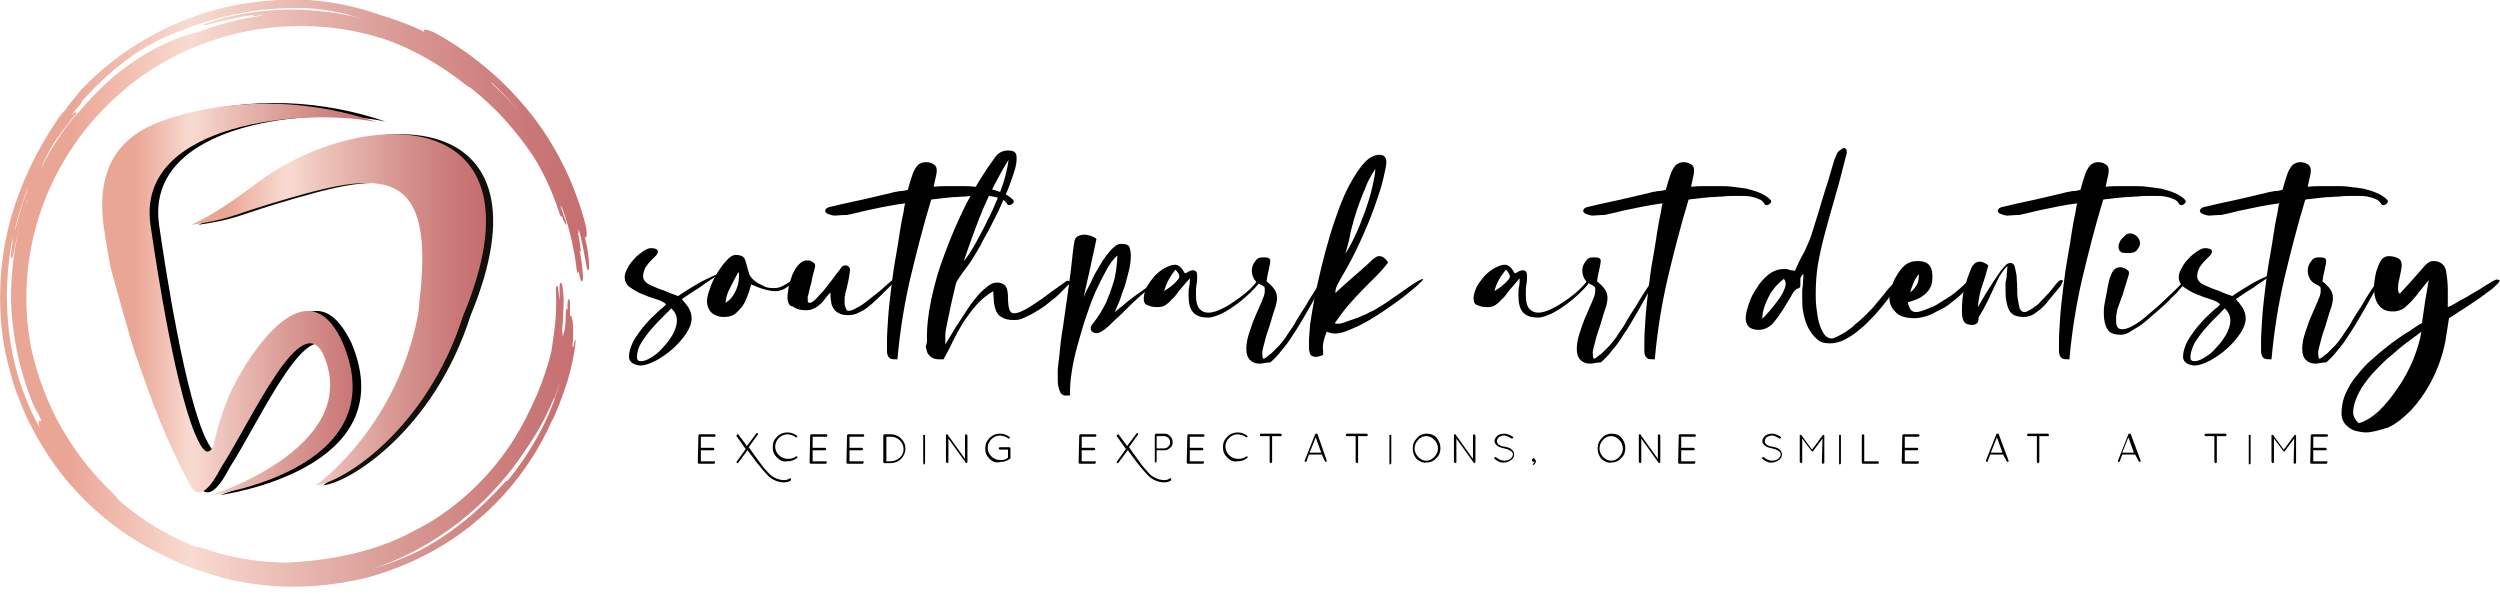 <svg width="362" height="86" viewBox="0 0 362 86" fill="none" xmlns="http://www.w3.org/2000/svg">
<g clip-path="url(#clip0_10_41)">
<path d="M46.517 45.094C41.715 44.116 35.844 53.544 33.977 58.347C33.354 59.948 32.82 61.816 32.82 61.816C32.198 63.861 32.286 65.463 31.13 65.374C30.774 65.196 30.419 64.751 30.063 64.039C26.861 58.08 23.837 38.157 23.036 32.553C20.902 17.522 45.717 15.387 55.857 17.611C47.051 14.587 36.378 13.697 25.705 17.077C19.568 19.123 14.943 23.125 16.277 32.909C16.544 34.688 17.077 38.157 17.522 39.758C18.411 42.782 19.923 48.563 20.902 51.41C23.659 59.236 24.815 62.616 28.729 70.177C30.063 72.756 31.842 70.443 33.265 67.686C37.801 60.66 45.094 44.027 48.207 51.676C53.544 64.84 31.842 71.689 31.842 71.689C31.842 71.689 58.703 68.131 50.876 49.631C49.897 47.674 48.563 45.539 46.517 45.094Z" fill="black"/>
<path d="M38.068 26.594C32.731 30.597 30.774 31.486 28.729 32.553C33.976 31.753 33.71 31.486 40.025 29.529C55.145 24.993 63.95 22.948 61.816 42.693C61.727 43.138 61.816 42.871 61.549 45.361C58.703 61.371 47.763 69.643 46.784 70.266C50.431 69.999 62.794 62.438 68.131 45.717C80.85 15.032 53.544 14.943 38.068 26.594Z" fill="#12100B"/>
<path d="M101.129 63.061C101.129 62.972 101.218 62.883 101.307 62.883H103.442C103.531 62.883 103.62 62.972 103.62 63.061C103.62 63.15 103.531 63.239 103.442 63.239H101.485V64.84H103.264C103.353 64.84 103.442 64.929 103.442 65.018C103.442 65.107 103.353 65.196 103.264 65.196H101.485V66.797H103.442C103.442 66.797 103.531 66.797 103.531 66.885V66.975C103.531 67.063 103.442 67.152 103.353 67.152H101.218C101.129 67.152 101.04 67.063 101.04 66.975L101.129 63.061Z" fill="black"/>
<path d="M106.822 62.794L108.156 64.573L109.49 62.794L109.579 62.705H109.668L109.757 62.794C109.757 62.883 109.757 62.883 109.757 62.883L108.423 64.751L109.757 66.619C110.024 66.975 110.29 67.33 110.557 67.686C110.824 67.953 111.18 68.398 111.447 68.665C112.158 69.376 113.67 69.821 114.293 69.287C114.56 69.109 114.649 69.554 114.382 69.643C113.67 70.088 112.158 69.821 111.269 68.931C111.091 68.754 110.735 68.398 110.379 67.953L109.579 66.975L108.245 65.196L106.911 66.975C106.911 67.064 106.822 67.064 106.822 67.064H106.733L106.644 66.975C106.644 66.886 106.644 66.886 106.644 66.886L107.978 65.018L106.644 63.15V63.061C106.644 63.061 106.644 62.972 106.733 62.972H106.822C106.733 62.705 106.733 62.794 106.822 62.794Z" fill="black"/>
<path d="M112.514 66.263C112.069 65.818 111.891 65.374 111.891 64.751C111.891 64.128 112.069 63.684 112.514 63.239C112.958 62.794 113.492 62.616 114.026 62.616C114.559 62.616 115.004 62.794 115.36 63.061L115.449 63.15V63.239L115.36 63.328H115.271C114.915 63.061 114.559 62.972 114.115 62.883C113.581 62.883 113.136 63.061 112.78 63.417C112.425 63.773 112.247 64.217 112.247 64.662C112.247 65.107 112.425 65.551 112.78 65.907C113.136 66.263 113.581 66.441 114.115 66.441C114.559 66.441 114.915 66.352 115.271 66.085H115.36C115.449 66.085 115.449 66.085 115.449 66.174V66.263C115.449 66.352 115.449 66.352 115.36 66.352C115.004 66.619 114.559 66.797 114.026 66.797C113.403 66.885 112.958 66.708 112.514 66.263Z" fill="black"/>
<path d="M117.316 63.061C117.316 62.972 117.405 62.883 117.494 62.883H119.629C119.718 62.883 119.807 62.972 119.807 63.061C119.807 63.15 119.718 63.239 119.629 63.239H117.672V64.84H119.451C119.54 64.84 119.629 64.929 119.629 65.018C119.629 65.107 119.54 65.196 119.451 65.196H117.672V66.797H119.629C119.629 66.797 119.718 66.797 119.718 66.885V66.975C119.718 67.063 119.629 67.152 119.54 67.152H117.405C117.316 67.152 117.228 67.063 117.228 66.975L117.316 63.061Z" fill="black"/>
<path d="M122.654 63.061C122.654 62.972 122.742 62.883 122.831 62.883H124.966C125.055 62.883 125.144 62.972 125.144 63.061C125.144 63.15 125.055 63.239 124.966 63.239H123.009V64.84H124.788C124.877 64.84 124.966 64.929 124.966 65.018C124.966 65.107 124.877 65.196 124.788 65.196H123.009V66.797H124.966C124.966 66.797 125.055 66.797 125.055 66.885V66.975C125.055 67.063 124.966 67.152 124.877 67.152H122.742C122.654 67.152 122.565 67.063 122.565 66.975L122.654 63.061Z" fill="black"/>
<path d="M127.901 66.885V63.061C127.901 62.972 127.989 62.883 128.078 62.883H128.879C129.501 62.883 130.035 63.061 130.48 63.506C130.925 63.95 131.102 64.395 131.102 65.018C131.102 65.551 130.836 66.085 130.48 66.441C130.035 66.885 129.501 67.063 128.879 67.063H127.989C127.989 67.063 127.901 66.975 127.901 66.885ZM130.302 66.263C130.658 65.907 130.836 65.551 130.836 65.018C130.836 64.573 130.658 64.128 130.302 63.773C129.946 63.417 129.501 63.239 128.968 63.239H128.345V66.797H128.968C129.413 66.797 129.857 66.619 130.302 66.263Z" fill="black"/>
<path d="M133.682 66.885V63.061C133.682 62.972 133.682 62.972 133.771 62.972H133.86C133.949 62.972 133.949 62.972 133.949 63.061V63.594V67.063C133.949 67.152 133.86 67.241 133.771 67.241C133.682 67.241 133.682 67.241 133.682 67.152C133.771 66.974 133.682 66.974 133.682 66.885Z" fill="black"/>
<path d="M139.819 66.975L137.329 63.506V66.885C137.329 66.975 137.24 67.063 137.151 67.063C137.151 67.063 137.062 67.063 137.062 66.975L136.973 66.885V63.061C136.973 62.972 136.973 62.972 137.062 62.883H137.151C137.24 62.883 137.24 62.883 137.24 62.972L139.73 66.441V63.061C139.73 62.972 139.819 62.883 139.908 62.883C139.908 62.883 139.997 62.883 139.997 62.972L140.086 63.061V66.885C140.086 66.975 139.997 67.063 139.908 67.063C139.908 67.063 139.908 67.063 139.819 66.975Z" fill="black"/>
<path d="M143.288 66.441C142.843 65.996 142.665 65.551 142.665 64.929C142.665 64.395 142.843 63.861 143.288 63.417C143.732 62.972 144.266 62.794 144.8 62.794C145.333 62.794 145.778 62.972 146.134 63.239L146.223 63.328C146.223 63.417 146.223 63.417 146.223 63.417L146.134 63.506H146.045C145.689 63.239 145.333 63.15 144.889 63.061C144.355 63.061 143.91 63.239 143.555 63.595C143.199 63.95 143.021 64.395 143.021 64.84C143.021 65.374 143.199 65.729 143.555 66.085C143.91 66.441 144.355 66.619 144.889 66.619C145.333 66.619 145.689 66.53 145.956 66.263V65.107H144.8C144.711 65.107 144.622 65.018 144.622 64.929C144.622 64.84 144.711 64.751 144.8 64.751H146.134C146.223 64.751 146.312 64.84 146.312 64.929V66.352C146.312 66.441 146.312 66.441 146.223 66.441C145.867 66.708 145.422 66.886 144.889 66.886C144.266 67.064 143.732 66.886 143.288 66.441Z" fill="black"/>
<path d="M156.274 63.061C156.274 62.972 156.363 62.883 156.452 62.883H158.586C158.675 62.883 158.764 62.972 158.764 63.061C158.764 63.15 158.675 63.239 158.586 63.239H156.63V64.84H158.408C158.497 64.84 158.586 64.929 158.586 65.018C158.586 65.107 158.497 65.196 158.408 65.196H156.63V66.797H158.586C158.586 66.797 158.675 66.797 158.675 66.885V66.975C158.675 67.063 158.586 67.152 158.497 67.152H156.363C156.274 67.152 156.185 67.063 156.185 66.975L156.274 63.061Z" fill="black"/>
<path d="M161.877 62.794L163.211 64.573L164.546 62.794L164.634 62.705H164.723L164.812 62.794C164.812 62.883 164.812 62.883 164.812 62.883L163.478 64.751L164.812 66.619C165.079 66.975 165.346 67.33 165.613 67.686C165.88 67.953 166.235 68.398 166.502 68.665C167.214 69.376 168.726 69.821 169.348 69.287C169.615 69.109 169.704 69.554 169.437 69.643C168.726 70.088 167.214 69.821 166.324 68.931C166.147 68.754 165.791 68.398 165.435 67.953L164.634 66.975L163.3 65.196L161.966 66.975C161.966 67.064 161.877 67.064 161.877 67.064H161.788L161.699 66.975C161.699 66.886 161.699 66.886 161.699 66.886L163.033 65.018L161.699 63.15V63.061C161.699 62.972 161.699 62.972 161.788 62.972H161.877C161.877 62.705 161.877 62.794 161.877 62.794Z" fill="black"/>
<path d="M167.214 66.886V62.972C167.214 62.883 167.303 62.794 167.392 62.794H168.548C168.904 62.794 169.171 62.883 169.437 63.15C169.704 63.417 169.793 63.684 169.793 64.039C169.793 64.395 169.704 64.662 169.437 64.84C169.171 65.107 168.904 65.196 168.548 65.196H167.481V66.797C167.481 66.886 167.392 66.975 167.303 66.975C167.303 66.975 167.214 66.975 167.214 66.886C167.214 66.975 167.214 66.975 167.214 66.886ZM169.171 64.662C169.349 64.484 169.437 64.306 169.437 64.039C169.437 63.773 169.349 63.595 169.171 63.417C168.993 63.239 168.815 63.15 168.548 63.15H167.481V64.929H168.548C168.815 64.929 168.993 64.84 169.171 64.662Z" fill="black"/>
<path d="M171.928 63.061C171.928 62.972 172.017 62.883 172.106 62.883H174.24C174.329 62.883 174.418 62.972 174.418 63.061C174.418 63.15 174.329 63.239 174.24 63.239H172.284V64.84H174.062C174.151 64.84 174.24 64.929 174.24 65.018C174.24 65.107 174.151 65.196 174.062 65.196H172.284V66.797H174.24C174.24 66.797 174.329 66.797 174.329 66.885V66.975C174.329 67.063 174.24 67.152 174.151 67.152H172.017C171.928 67.152 171.839 67.063 171.839 66.975L171.928 63.061Z" fill="black"/>
<path d="M177.709 66.263C177.264 65.818 177.086 65.374 177.086 64.751C177.086 64.129 177.264 63.684 177.709 63.239C178.153 62.794 178.687 62.617 179.221 62.617C179.754 62.617 180.199 62.794 180.555 63.061L180.644 63.15V63.239L180.555 63.328H180.466C180.11 63.061 179.754 62.972 179.31 62.883C178.776 62.883 178.331 63.061 177.975 63.417C177.62 63.773 177.442 64.217 177.442 64.662C177.442 65.107 177.62 65.552 177.975 65.907C178.331 66.263 178.776 66.441 179.31 66.441C179.754 66.441 180.11 66.352 180.466 66.085H180.555C180.644 66.085 180.644 66.085 180.644 66.174V66.263C180.644 66.352 180.644 66.352 180.555 66.352C180.199 66.619 179.754 66.797 179.221 66.797C178.598 66.886 178.153 66.708 177.709 66.263Z" fill="black"/>
<path d="M183.846 66.886V63.15H182.601C182.512 63.15 182.423 63.061 182.423 62.972C182.423 62.883 182.512 62.794 182.601 62.794H185.447C185.447 62.794 185.536 62.794 185.536 62.883L185.625 62.972C185.625 63.061 185.536 63.15 185.447 63.15H184.202V66.886C184.202 66.975 184.113 67.064 184.024 67.064C183.935 67.064 183.935 67.064 183.935 66.975C183.846 66.975 183.846 66.886 183.846 66.886Z" fill="black"/>
<path d="M191.406 65.818H189.539L189.183 66.797C189.183 66.886 189.094 66.886 189.005 66.886L188.916 66.797V66.708L190.428 62.883C190.428 62.794 190.517 62.794 190.606 62.794C190.695 62.794 190.784 62.794 190.784 62.883L192.118 66.708V66.797L192.029 66.886C191.94 66.886 191.94 66.886 191.851 66.797L191.406 65.818ZM190.517 63.328L189.628 65.551H191.318L190.517 63.328Z" fill="black"/>
<path d="M196.298 66.886V63.15H195.053C194.964 63.15 194.875 63.061 194.875 62.972C194.875 62.883 194.964 62.794 195.053 62.794H197.899C197.899 62.794 197.988 62.794 197.988 62.883L198.077 62.972C198.077 63.061 197.988 63.15 197.899 63.15H196.654V66.886C196.654 66.975 196.565 67.064 196.476 67.064C196.387 67.064 196.387 67.064 196.387 66.975C196.298 66.975 196.298 66.886 196.298 66.886Z" fill="black"/>
<path d="M201.19 66.885V63.061C201.19 62.972 201.19 62.972 201.279 62.972H201.368C201.457 62.972 201.457 62.972 201.457 63.061V63.594V67.063C201.457 67.152 201.368 67.241 201.279 67.241C201.19 67.241 201.19 67.241 201.19 67.152C201.19 66.974 201.19 66.974 201.19 66.885Z" fill="black"/>
<path d="M205.104 66.441C204.748 65.996 204.57 65.551 204.57 64.929C204.57 64.306 204.748 63.861 205.193 63.417C205.549 62.972 206.082 62.794 206.616 62.794C207.15 62.794 207.683 62.972 208.039 63.417C208.395 63.861 208.573 64.306 208.573 64.929C208.573 65.463 208.395 65.996 207.95 66.352C207.594 66.797 207.061 66.975 206.527 66.975C205.993 67.064 205.549 66.797 205.104 66.441ZM205.371 63.684C205.015 64.039 204.837 64.484 204.837 64.929C204.837 65.374 205.015 65.818 205.371 66.174C205.727 66.53 206.082 66.708 206.527 66.708C206.972 66.708 207.328 66.53 207.683 66.174C208.039 65.818 208.217 65.374 208.217 64.929C208.217 64.484 208.039 64.039 207.683 63.684C207.328 63.328 206.972 63.15 206.527 63.15C206.082 63.15 205.638 63.328 205.371 63.684Z" fill="black"/>
<path d="M213.375 66.975L210.885 63.506V66.885C210.885 66.975 210.796 67.063 210.707 67.063C210.707 67.063 210.618 67.063 210.618 66.975L210.529 66.885V63.061C210.529 62.972 210.529 62.972 210.618 62.883H210.707C210.796 62.883 210.796 62.883 210.796 62.972L213.287 66.441V63.061C213.287 62.972 213.375 62.883 213.464 62.883C213.464 62.883 213.553 62.883 213.553 62.972L213.642 63.061V66.885C213.642 66.975 213.553 67.063 213.464 67.063C213.464 67.063 213.464 67.063 213.375 66.975Z" fill="black"/>
<path d="M216.4 66.441C216.311 66.352 216.311 66.352 216.4 66.263L216.489 66.174H216.578C217.022 66.53 217.378 66.708 217.823 66.708C218.179 66.708 218.445 66.619 218.712 66.441C218.89 66.263 219.068 66.085 219.068 65.818C219.068 65.64 218.979 65.374 218.712 65.285C218.534 65.107 218.179 65.018 217.823 64.929C217.378 64.84 217.111 64.751 216.844 64.573C216.578 64.395 216.4 64.128 216.4 63.861C216.4 63.595 216.578 63.328 216.844 63.061C217.111 62.883 217.467 62.794 217.823 62.794C218.179 62.794 218.623 62.972 219.068 63.239C219.157 63.328 219.157 63.328 219.068 63.417L218.979 63.506H218.89C218.445 63.239 218.09 63.061 217.823 63.061C217.556 63.061 217.289 63.15 217.022 63.328C216.844 63.506 216.755 63.684 216.755 63.861C216.755 64.039 216.844 64.217 217.022 64.395C217.2 64.484 217.467 64.662 217.823 64.662C218.268 64.751 218.623 64.84 218.801 65.018C219.068 65.196 219.246 65.463 219.246 65.818C219.246 66.174 219.068 66.441 218.801 66.619C218.534 66.797 218.179 66.975 217.823 66.975C217.378 67.064 216.844 66.797 216.4 66.441Z" fill="black"/>
<path d="M222.27 66.53L222.359 66.619C222.448 66.797 222.359 67.064 222.181 67.242C222.092 67.33 222.003 67.33 222.003 67.33C221.914 67.33 221.914 67.242 222.003 67.153C222.092 67.064 222.181 66.975 222.181 66.886C222.181 66.886 222.181 66.886 222.092 66.886C222.003 66.886 221.825 66.797 221.825 66.619C221.825 66.53 221.914 66.352 222.092 66.352C222.181 66.441 222.27 66.441 222.27 66.53Z" fill="black"/>
<path d="M231.876 66.441C231.52 65.996 231.342 65.551 231.342 64.929C231.342 64.306 231.52 63.861 231.965 63.417C232.32 62.972 232.854 62.794 233.388 62.794C233.921 62.794 234.455 62.972 234.811 63.417C235.167 63.861 235.344 64.306 235.344 64.929C235.344 65.463 235.167 65.996 234.722 66.352C234.366 66.797 233.832 66.975 233.299 66.975C232.765 67.064 232.32 66.797 231.876 66.441ZM232.143 63.684C231.787 64.039 231.609 64.484 231.609 64.929C231.609 65.374 231.787 65.818 232.143 66.174C232.498 66.53 232.854 66.708 233.299 66.708C233.743 66.708 234.099 66.53 234.455 66.174C234.811 65.818 234.989 65.374 234.989 64.929C234.989 64.484 234.811 64.039 234.455 63.684C234.099 63.328 233.743 63.15 233.299 63.15C232.854 63.15 232.409 63.328 232.143 63.684Z" fill="black"/>
<path d="M240.147 66.975L237.657 63.506V66.885C237.657 66.975 237.568 67.063 237.479 67.063C237.479 67.063 237.39 67.063 237.39 66.975L237.301 66.885V63.061C237.301 62.972 237.301 62.972 237.39 62.883H237.479C237.568 62.883 237.568 62.883 237.568 62.972L240.058 66.441V63.061C240.058 62.972 240.147 62.883 240.236 62.883C240.236 62.883 240.325 62.883 240.325 62.972L240.414 63.061V66.885C240.414 66.975 240.325 67.063 240.236 67.063C240.236 67.063 240.236 67.063 240.147 66.975Z" fill="black"/>
<path d="M243.082 63.061C243.082 62.972 243.171 62.883 243.26 62.883H245.395C245.484 62.883 245.573 62.972 245.573 63.061C245.573 63.15 245.484 63.239 245.395 63.239H243.438V64.84H245.217C245.306 64.84 245.395 64.929 245.395 65.018C245.395 65.107 245.306 65.196 245.217 65.196H243.438V66.797H245.395C245.395 66.797 245.484 66.797 245.484 66.885V66.975C245.484 67.063 245.395 67.152 245.306 67.152H243.171C243.082 67.152 242.993 67.063 242.993 66.975L243.082 63.061Z" fill="black"/>
<path d="M255.179 66.441C255.09 66.352 255.09 66.352 255.179 66.263L255.268 66.174H255.357C255.802 66.53 256.157 66.708 256.602 66.708C256.958 66.708 257.225 66.619 257.492 66.441C257.669 66.263 257.847 66.085 257.847 65.818C257.847 65.64 257.758 65.374 257.492 65.285C257.314 65.107 256.958 65.018 256.602 64.929C256.157 64.84 255.891 64.751 255.624 64.573C255.357 64.395 255.179 64.128 255.179 63.861C255.179 63.595 255.357 63.328 255.624 63.061C255.891 62.883 256.246 62.794 256.602 62.794C256.958 62.794 257.403 62.972 257.847 63.239C257.936 63.328 257.936 63.328 257.847 63.417L257.758 63.506H257.669C257.225 63.239 256.869 63.061 256.602 63.061C256.335 63.061 256.068 63.15 255.802 63.328C255.624 63.506 255.535 63.684 255.535 63.861C255.535 64.039 255.624 64.217 255.802 64.395C255.98 64.484 256.246 64.662 256.602 64.662C257.047 64.751 257.403 64.84 257.58 65.018C257.847 65.196 258.025 65.463 258.025 65.818C258.025 66.174 257.847 66.441 257.58 66.619C257.314 66.797 256.958 66.975 256.602 66.975C256.157 67.064 255.624 66.797 255.179 66.441Z" fill="black"/>
<path d="M263.895 63.506L262.561 65.285C262.561 65.374 262.472 65.374 262.472 65.374C262.383 65.374 262.383 65.374 262.294 65.285L260.96 63.506V66.886C260.96 66.975 260.871 67.064 260.782 67.064C260.693 67.064 260.693 67.064 260.693 66.975L260.604 66.886V63.061C260.604 62.972 260.604 62.972 260.693 62.972H260.782C260.871 62.972 260.871 62.972 260.871 63.061L262.383 65.107L263.895 63.061L263.984 62.972H264.073C264.073 62.972 264.073 62.972 264.162 63.061V63.15V66.975C264.162 67.064 264.073 67.153 263.984 67.153C263.895 67.153 263.806 67.064 263.806 66.975L263.895 63.506Z" fill="black"/>
<path d="M266.297 66.886V63.061C266.297 62.972 266.297 62.972 266.386 62.972H266.475C266.564 62.972 266.564 62.972 266.564 63.061V63.595V67.064C266.564 67.153 266.475 67.242 266.386 67.242C266.297 67.242 266.297 67.242 266.297 67.153C266.297 66.975 266.297 66.975 266.297 66.886Z" fill="black"/>
<path d="M269.588 63.061C269.588 62.972 269.677 62.883 269.766 62.883C269.854 62.883 269.943 62.972 269.943 63.061V66.797H271.9C271.989 66.797 272.078 66.885 272.078 66.975C272.078 67.063 271.989 67.152 271.9 67.152H269.766C269.677 67.152 269.588 67.063 269.588 66.975V63.061Z" fill="black"/>
<path d="M275.458 63.061C275.458 62.972 275.547 62.883 275.636 62.883H277.771C277.86 62.883 277.948 62.972 277.948 63.061C277.948 63.15 277.86 63.239 277.771 63.239H275.814V64.84H277.593C277.682 64.84 277.771 64.929 277.771 65.018C277.771 65.107 277.682 65.196 277.593 65.196H275.814V66.797H277.771C277.771 66.797 277.86 66.797 277.86 66.885V66.975C277.86 67.063 277.771 67.152 277.682 67.152H275.547C275.458 67.152 275.369 67.063 275.369 66.975L275.458 63.061Z" fill="black"/>
<path d="M290.045 65.818H288.177L287.821 66.797C287.821 66.886 287.732 66.886 287.643 66.886L287.554 66.797V66.708L289.066 62.883C289.066 62.794 289.155 62.794 289.244 62.794C289.333 62.794 289.422 62.794 289.422 62.883L290.845 66.708V66.797L290.756 66.886C290.667 66.886 290.667 66.886 290.578 66.797L290.045 65.818ZM289.155 63.328L288.266 65.551H289.956L289.155 63.328Z" fill="black"/>
<path d="M294.937 66.886V63.15H293.692C293.603 63.15 293.514 63.061 293.514 62.972C293.514 62.883 293.603 62.794 293.692 62.794H296.538C296.538 62.794 296.627 62.794 296.627 62.883L296.716 62.972C296.716 63.061 296.627 63.15 296.538 63.15H295.293V66.886C295.293 66.975 295.204 67.064 295.115 67.064C295.026 67.064 295.026 67.064 295.026 66.975C294.937 66.975 294.937 66.886 294.937 66.886Z" fill="black"/>
<path d="M309.168 65.818H307.3L306.944 66.797C306.944 66.886 306.855 66.886 306.766 66.886L306.677 66.797V66.708L308.189 62.883C308.189 62.794 308.278 62.794 308.367 62.794C308.456 62.794 308.545 62.794 308.545 62.883L309.968 66.708V66.797L309.879 66.886C309.79 66.886 309.79 66.886 309.701 66.797L309.168 65.818ZM308.189 63.328L307.3 65.551H308.99L308.189 63.328Z" fill="black"/>
<path d="M320.641 66.886V63.15H319.396C319.307 63.15 319.218 63.061 319.218 62.972C319.218 62.883 319.307 62.794 319.396 62.794H322.242C322.242 62.794 322.331 62.794 322.331 62.883L322.42 62.972C322.42 63.061 322.331 63.15 322.242 63.15H320.997V66.886C320.997 66.975 320.908 67.064 320.819 67.064C320.73 67.064 320.73 67.064 320.73 66.975C320.641 66.975 320.641 66.886 320.641 66.886Z" fill="black"/>
<path d="M325.622 66.886V63.061C325.622 62.972 325.622 62.972 325.711 62.972H325.8C325.889 62.972 325.889 62.972 325.889 63.061V63.595V67.064C325.889 67.153 325.8 67.242 325.711 67.242C325.622 67.242 325.622 67.242 325.622 67.153C325.622 66.975 325.622 66.975 325.622 66.886Z" fill="black"/>
<path d="M332.204 63.506L330.87 65.285C330.87 65.374 330.781 65.374 330.781 65.374C330.692 65.374 330.692 65.374 330.603 65.285L329.269 63.506V66.886C329.269 66.975 329.18 67.064 329.091 67.064C329.002 67.064 329.002 67.064 329.002 66.975L328.913 66.886V63.061C328.913 62.972 328.913 62.972 329.002 62.972H329.091C329.18 62.972 329.18 62.972 329.18 63.061L330.692 65.107L332.204 63.061L332.293 62.972H332.382C332.382 62.972 332.382 62.972 332.471 63.061V63.15V66.975C332.471 67.064 332.382 67.153 332.293 67.153C332.204 67.153 332.115 67.064 332.115 66.975L332.204 63.506Z" fill="black"/>
<path d="M334.606 63.061C334.606 62.972 334.694 62.883 334.783 62.883H336.918C337.007 62.883 337.096 62.972 337.096 63.061C337.096 63.15 337.007 63.239 336.918 63.239H334.961V64.84H336.74C336.829 64.84 336.918 64.929 336.918 65.018C336.918 65.107 336.829 65.196 336.74 65.196H334.961V66.797H336.918C336.918 66.797 337.007 66.797 337.007 66.885V66.975C337.007 67.063 336.918 67.152 336.829 67.152H334.694C334.606 67.152 334.517 67.063 334.517 66.975L334.606 63.061Z" fill="black"/>
<path d="M90.455 40.114C90.455 39.669 90.633 39.224 90.9 38.779C91.167 38.246 91.522 37.801 91.878 37.445C92.234 37.001 92.679 36.734 93.124 36.378C93.568 36.111 93.924 35.933 94.191 35.933C94.369 35.933 94.635 35.933 94.902 36.022C95.169 36.111 95.258 36.2 95.258 36.378C95.258 36.645 95.169 36.823 94.902 37.09C94.725 37.267 94.458 37.534 94.191 37.801C93.924 38.068 93.746 38.335 93.479 38.691C93.301 39.046 93.124 39.491 93.124 40.025C93.124 40.292 93.212 40.558 93.479 40.825C93.746 41.092 94.102 41.27 94.547 41.448C94.991 41.626 95.525 41.893 96.148 42.07C96.77 42.337 97.393 42.604 98.193 42.871C99.083 42.248 99.972 41.715 100.862 41.181C101.751 40.647 102.729 40.203 103.708 39.758C103.797 39.847 103.797 39.936 103.797 39.936C102.996 40.469 102.107 41.003 101.306 41.626C100.417 42.159 99.616 42.693 98.727 43.316C99.083 43.76 99.439 44.116 99.705 44.561C99.972 45.006 100.15 45.539 100.15 46.073C100.15 46.785 99.883 47.496 99.35 48.297C98.816 49.097 98.193 49.809 97.393 50.52C96.592 51.232 95.792 51.765 94.991 52.21C94.102 52.655 93.39 52.922 92.768 52.922C92.412 52.922 92.056 52.833 91.7 52.655C91.345 52.477 91.078 52.121 91.078 51.676C91.078 51.054 91.256 50.431 91.522 49.809C91.789 49.186 92.234 48.563 92.679 47.941C93.124 47.318 93.657 46.785 94.191 46.162C94.725 45.628 95.258 45.184 95.703 44.739C95.97 44.561 96.059 44.472 96.148 44.383L96.326 44.205L96.414 44.116V44.027C96.148 43.76 95.614 43.493 94.991 43.316C94.369 43.138 93.657 42.871 93.035 42.604C92.323 42.337 91.789 41.981 91.256 41.626C90.722 41.27 90.455 40.736 90.455 40.114ZM92.234 51.765C92.234 52.121 92.412 52.299 92.857 52.299C93.213 52.299 93.746 52.121 94.28 51.765C94.902 51.41 95.436 50.965 95.97 50.342C96.503 49.809 96.948 49.186 97.393 48.474C97.749 47.763 98.015 47.14 98.015 46.429C98.015 45.717 97.749 45.184 97.215 44.65C96.948 44.917 96.592 45.272 96.059 45.806C95.525 46.34 94.991 46.873 94.369 47.585C93.835 48.208 93.301 48.919 92.857 49.631C92.412 50.342 92.234 51.054 92.234 51.765Z" fill="black"/>
<path d="M102.374 43.582C102.374 43.049 102.552 42.426 102.819 41.715C103.086 40.914 103.441 40.203 103.886 39.491C104.331 38.779 104.776 38.157 105.22 37.712C105.665 37.178 106.11 36.912 106.554 36.912C106.91 36.912 107.266 37.001 107.444 37.09C107.622 37.178 107.8 37.356 107.889 37.623C107.977 37.89 108.066 38.157 108.155 38.513C108.244 38.868 108.333 39.224 108.511 39.758C108.6 39.936 108.778 40.203 108.956 40.38C109.223 40.647 109.49 40.825 109.756 41.003C110.112 41.181 110.468 41.359 110.824 41.537C111.268 41.715 111.713 41.715 112.158 41.715C112.691 41.715 113.136 41.537 113.581 41.27C114.026 41.003 114.47 40.736 115.004 40.469C114.915 40.647 114.826 40.825 114.648 41.003C114.47 41.181 114.204 41.359 114.026 41.537C113.759 41.715 113.492 41.892 113.225 41.981C112.958 42.07 112.603 42.159 112.336 42.159C111.357 42.159 110.112 41.803 108.778 41.181C108.689 41.448 108.6 41.803 108.422 42.337C108.244 42.871 108.066 43.316 107.8 43.849C107.533 44.383 107.088 44.828 106.643 45.272C106.199 45.717 105.576 45.895 104.864 45.895C104.598 45.895 104.331 45.895 104.064 45.806C103.797 45.717 103.53 45.628 103.263 45.45C102.997 45.272 102.819 45.094 102.641 44.739C102.463 44.383 102.374 44.027 102.374 43.582ZM105.042 43.849C105.665 43.493 106.11 42.96 106.465 42.248C106.821 41.537 106.999 40.825 106.999 40.114V39.758C106.999 39.58 106.999 39.491 106.91 39.402C106.465 40.203 106.11 40.914 105.754 41.626C105.398 42.248 105.131 42.96 105.042 43.849Z" fill="black"/>
<path d="M114.026 43.049C114.026 42.604 114.115 42.159 114.204 41.537C114.292 40.914 114.559 40.38 114.737 39.758C115.004 39.224 115.271 38.691 115.627 38.335C115.982 37.979 116.338 37.712 116.783 37.712C116.872 37.712 117.05 37.712 117.139 37.712C117.317 37.712 117.405 37.801 117.583 37.89C117.761 37.979 117.85 38.068 117.939 38.157C118.028 38.246 118.028 38.424 118.028 38.602C117.761 39.58 117.583 40.291 117.494 40.914C117.317 41.448 117.228 41.892 117.139 42.248C117.05 42.604 117.05 42.782 116.961 42.871C116.961 42.96 116.961 43.138 116.961 43.138C116.961 43.227 116.961 43.404 116.961 43.582C116.961 43.76 117.05 43.849 117.228 43.849C117.494 43.849 117.761 43.671 118.117 43.316C118.473 42.96 118.829 42.515 119.273 42.07C119.718 41.537 120.074 41.003 120.519 40.469C120.963 39.847 121.319 39.402 121.675 38.957C121.853 38.602 122.12 38.424 122.386 38.424C122.742 38.424 123.009 38.602 123.098 39.046C123.009 39.758 122.92 40.291 122.831 40.736C122.742 41.181 122.653 41.537 122.564 41.892C122.475 42.159 122.386 42.426 122.386 42.693C122.297 42.96 122.297 43.138 122.297 43.404C122.297 43.493 122.297 43.671 122.297 43.849C122.297 44.027 122.297 44.205 122.386 44.383C122.475 44.561 122.475 44.739 122.564 44.828C122.653 45.005 122.742 45.005 122.92 45.005C123.187 45.005 123.632 44.828 124.076 44.561C124.61 44.294 125.144 43.938 125.677 43.493C126.211 43.049 126.833 42.604 127.367 42.159C127.901 41.715 128.346 41.27 128.79 40.914C129.057 40.647 129.324 40.469 129.413 40.469C129.502 40.469 129.502 40.558 129.413 40.736C129.324 40.914 129.235 41.003 129.235 41.092C128.79 41.537 128.346 41.981 127.812 42.515C127.278 43.049 126.745 43.582 126.211 44.027C125.677 44.472 125.144 44.917 124.521 45.183C123.898 45.539 123.365 45.628 122.831 45.628C122.208 45.628 121.764 45.539 121.497 45.361C121.141 45.183 120.874 45.005 120.696 44.65C120.519 44.383 120.341 44.027 120.341 43.582C120.252 43.227 120.252 42.782 120.252 42.337C119.896 42.693 119.629 43.049 119.362 43.404C119.095 43.76 118.829 44.027 118.562 44.205C118.295 44.472 117.939 44.65 117.672 44.739C117.317 44.917 116.961 44.917 116.605 44.917C115.893 44.917 115.271 44.739 114.826 44.383C114.292 44.383 114.026 43.76 114.026 43.049Z" fill="black"/>
<path d="M120.874 31.219C120.607 31.219 120.341 31.13 120.074 31.041C119.807 30.953 119.629 30.863 119.54 30.686C119.451 30.508 119.451 30.419 119.629 30.241C119.718 30.063 120.074 29.974 120.518 29.885C122.297 29.44 123.72 29.174 124.877 28.907C125.944 28.64 126.922 28.462 127.545 28.284C128.257 28.106 128.701 28.017 129.057 27.928C129.413 27.839 129.68 27.75 129.947 27.75C130.124 27.662 130.391 27.662 130.569 27.662C130.747 27.662 131.103 27.573 131.459 27.484C131.636 26.95 131.725 26.416 131.903 25.972C132.081 25.438 132.17 25.082 132.348 24.726C132.526 24.371 132.704 24.104 132.971 23.837C133.237 23.659 133.593 23.481 134.038 23.481C134.483 23.481 134.838 23.57 135.105 23.748C135.461 23.926 135.639 24.193 135.639 24.637C135.639 25.082 135.55 25.438 135.461 25.794C135.372 26.149 135.283 26.594 135.194 27.039C136.084 26.95 136.795 26.95 137.418 26.95C138.04 26.95 138.663 26.95 139.375 26.95C139.908 26.95 140.442 26.95 141.153 27.039C141.865 27.128 142.488 27.217 143.199 27.306C143.911 27.484 144.533 27.662 145.156 27.928C145.778 28.195 146.223 28.462 146.668 28.907C146.846 29.085 146.846 29.262 146.668 29.44C146.49 29.618 146.312 29.707 146.134 29.707C145.956 29.707 145.867 29.618 145.778 29.44C145.601 29.174 145.334 28.907 144.978 28.818C144.622 28.64 144.266 28.551 143.822 28.462C143.377 28.373 142.932 28.373 142.488 28.373C142.043 28.373 141.687 28.373 141.42 28.373C140.887 28.373 140.353 28.373 139.73 28.462C139.108 28.462 138.574 28.551 137.951 28.551C137.329 28.64 136.795 28.64 136.261 28.729C135.728 28.818 135.194 28.818 134.838 28.907C133.682 32.731 132.704 36.556 131.814 40.291C130.925 44.116 130.302 48.03 129.947 52.032C129.502 52.032 129.235 52.032 128.968 51.943C128.79 51.854 128.612 51.676 128.523 51.41C128.434 51.143 128.434 50.876 128.434 50.609V49.542C128.434 48.474 128.523 47.229 128.612 45.895C128.701 44.561 128.879 43.138 129.057 41.626C129.235 40.203 129.413 38.779 129.68 37.356C129.947 35.933 130.124 34.688 130.302 33.532C130.48 32.376 130.658 31.486 130.836 30.686C130.925 29.974 131.014 29.529 131.103 29.44C130.302 29.529 129.324 29.707 128.346 29.885C127.278 30.063 126.3 30.33 125.321 30.508C124.343 30.775 123.454 30.953 122.653 31.13C121.764 31.13 121.23 31.219 120.874 31.219Z" fill="black"/>
<path d="M134.216 48.741C134.216 47.318 134.394 45.539 134.839 43.404C135.283 41.27 135.906 39.046 136.795 36.734C137.685 34.332 138.663 32.02 139.908 29.529C141.154 27.128 142.577 24.815 144.089 22.77C144.534 22.147 145.156 21.791 145.957 21.791C146.49 21.791 146.846 21.88 147.024 22.147C147.202 22.325 147.202 22.681 147.202 23.037C147.202 23.481 147.113 24.104 146.846 24.904C146.579 25.705 146.312 26.505 145.957 27.395C145.601 28.284 145.156 29.262 144.711 30.241C144.267 31.219 143.733 32.198 143.288 33.087C142.844 33.977 142.31 34.777 141.954 35.578C141.509 36.378 141.154 36.912 140.887 37.356C140.531 37.979 140.175 38.424 139.908 38.779C139.642 39.135 139.375 39.491 139.197 39.758C139.019 40.025 138.841 40.291 138.663 40.558C138.485 40.825 138.396 41.092 138.307 41.537C137.952 42.96 137.685 44.205 137.507 45.094C137.329 45.984 137.151 46.695 137.062 47.229C136.973 47.763 136.884 48.118 136.884 48.385C136.884 48.652 136.884 48.83 136.884 48.919V49.275C136.884 49.453 136.884 49.631 136.884 49.897C137.062 49.542 137.329 49.097 137.685 48.563C138.041 47.941 138.396 47.318 138.841 46.695C139.286 45.984 139.731 45.361 140.175 44.65C140.62 43.938 141.154 43.316 141.598 42.782C142.043 42.248 142.577 41.803 143.022 41.448C143.466 41.092 143.911 40.914 144.356 40.914C144.711 40.914 145.067 41.003 145.334 41.181C145.601 41.359 145.779 41.626 145.868 42.07C145.957 42.515 145.957 42.96 145.957 43.316C145.957 43.76 146.046 44.116 146.046 44.383C146.135 44.65 146.135 44.917 146.312 45.094C146.401 45.272 146.579 45.361 146.846 45.361C147.291 45.361 147.736 45.183 148.447 44.828C149.07 44.472 149.781 44.027 150.404 43.582C151.115 43.138 151.738 42.604 152.361 42.159C152.983 41.715 153.517 41.359 153.873 41.092C153.962 41.003 154.139 40.914 154.228 40.825C154.317 40.736 154.495 40.647 154.584 40.647C154.762 40.647 154.851 40.736 155.029 40.825C154.94 41.003 154.762 41.181 154.406 41.537C154.051 41.892 153.695 42.248 153.25 42.693C152.805 43.138 152.272 43.493 151.738 43.938C151.204 44.383 150.671 44.739 150.048 45.094C149.514 45.45 148.892 45.717 148.358 45.984C147.824 46.251 147.38 46.34 146.935 46.34C146.135 46.34 145.601 46.251 145.156 45.984C144.711 45.806 144.445 45.45 144.267 45.094C144.089 44.739 144 44.294 143.911 43.76C143.911 43.227 143.822 42.693 143.822 42.159C142.933 42.693 142.132 43.316 141.421 44.116C140.709 44.917 140.086 45.806 139.464 46.695C138.93 47.585 138.396 48.563 137.952 49.453C137.507 50.431 137.062 51.232 136.618 52.032C136.529 52.032 136.529 52.032 136.351 52.032C136.262 52.032 136.173 52.032 135.995 52.032C135.55 52.032 135.194 51.943 134.928 51.765C134.661 51.587 134.483 51.409 134.305 51.143C134.216 50.876 134.127 50.52 134.038 50.164C134.305 49.631 134.216 49.186 134.216 48.741ZM139.553 37.801C139.731 37.623 139.997 37.267 140.353 36.734C140.709 36.2 141.154 35.489 141.598 34.599C142.043 33.799 142.577 32.82 143.022 31.842C143.555 30.863 144 29.796 144.445 28.729C144.889 27.662 145.245 26.683 145.512 25.705C145.779 24.726 145.957 23.837 146.046 23.125C144.622 25.438 143.377 27.839 142.31 30.33C141.332 32.731 140.442 35.222 139.553 37.801Z" fill="black"/>
<path d="M154.405 57.279C154.05 57.279 153.783 57.191 153.605 56.924C153.427 56.657 153.338 56.301 153.249 55.945C153.16 55.59 153.16 55.145 153.16 54.789V53.9C153.16 53.722 153.16 53.277 153.249 52.654C153.338 52.032 153.427 51.231 153.516 50.253C153.605 49.275 153.783 48.207 153.961 47.051C154.139 45.895 154.317 44.65 154.494 43.315C154.672 42.07 154.85 40.736 155.028 39.402C155.206 38.068 155.295 36.734 155.473 35.577C155.473 35.399 155.562 35.221 155.562 35.044C155.562 34.866 155.651 34.688 155.74 34.51C155.829 34.332 156.006 34.243 156.184 34.154C156.362 34.065 156.718 33.976 157.074 33.976C157.341 33.976 157.607 34.065 157.963 34.154C158.23 34.243 158.586 34.421 158.764 34.599C158.497 36.022 158.141 37.356 157.874 38.779C157.519 40.202 157.252 41.626 156.896 43.049C156.985 42.782 157.163 42.426 157.43 41.892C157.696 41.448 157.963 40.914 158.23 40.291C158.497 39.669 158.853 39.135 159.208 38.512C159.564 37.89 159.92 37.356 160.276 36.911C160.632 36.467 160.987 36.022 161.343 35.755C161.699 35.399 162.055 35.31 162.41 35.31C163.033 35.31 163.478 35.488 163.567 35.844C163.656 36.2 163.745 36.556 163.745 36.911C163.745 37.712 163.656 38.512 163.389 39.491C163.122 40.469 162.944 41.359 162.588 42.159C162.321 43.049 162.055 43.76 161.788 44.294C161.521 44.916 161.432 45.183 161.432 45.183C162.321 44.472 163.211 43.671 164.189 42.96C165.168 42.248 166.146 41.536 167.124 40.914C167.302 40.825 167.391 40.736 167.48 40.736C167.569 40.736 167.48 40.825 167.302 41.003C165.79 42.248 164.545 43.315 163.656 44.205C162.766 45.094 162.055 45.806 161.432 46.34C160.898 46.873 160.454 47.318 160.098 47.585C159.742 47.852 159.386 48.118 159.031 48.207C158.586 48.296 158.319 48.207 158.052 47.94C157.874 47.674 157.874 47.318 158.23 46.873C159.031 45.895 159.653 44.827 160.187 43.76C160.632 42.693 160.987 41.714 161.254 40.825C161.521 39.935 161.61 39.135 161.699 38.423C161.788 37.712 161.788 37.267 161.788 37C161.254 37.445 160.72 38.157 160.187 39.135C159.653 40.113 159.119 41.181 158.586 42.337C158.052 43.582 157.607 44.827 157.163 46.162C156.718 47.496 156.362 48.83 156.006 50.075C155.651 51.32 155.384 52.566 155.206 53.722C155.028 54.878 154.939 55.767 154.939 56.568C154.939 56.924 154.939 57.191 154.939 57.279C155.117 57.191 154.85 57.279 154.405 57.279Z" fill="black"/>
<path d="M165.612 43.227C165.612 42.693 165.79 42.159 166.057 41.537C166.413 40.914 166.769 40.469 167.213 39.936C167.658 39.491 168.192 39.046 168.725 38.779C169.259 38.513 169.704 38.335 170.149 38.335C170.682 38.335 171.127 38.779 171.572 39.58C171.75 39.491 171.927 39.491 172.105 39.313C172.283 39.224 172.55 39.135 172.728 39.135C173.173 39.135 173.351 39.402 173.351 39.936C173.351 40.291 173.351 40.736 173.262 41.181C173.173 41.626 173.173 42.159 173.173 42.693C173.173 43.671 173.351 44.383 173.706 44.739C174.062 45.094 174.418 45.272 174.951 45.272C175.307 45.272 175.841 45.183 176.464 44.916C177.086 44.65 177.798 44.294 178.42 43.849C179.043 43.404 179.754 42.96 180.466 42.337C181.089 41.803 181.622 41.27 182.067 40.647C182.156 40.469 182.423 40.38 182.69 40.38C182.423 40.914 181.889 41.537 181.266 42.159C180.644 42.782 179.932 43.404 179.221 43.938C178.509 44.472 177.709 45.005 176.997 45.361C176.197 45.717 175.574 45.984 174.951 45.984C173.884 45.984 173.173 45.717 172.728 45.183C172.283 44.65 172.105 43.849 172.105 42.782C172.105 42.337 172.105 41.892 172.194 41.537C172.283 41.092 172.283 40.736 172.283 40.291C171.661 41.003 171.127 41.626 170.682 42.159C170.326 42.693 169.971 43.138 169.615 43.404C169.348 43.76 168.992 44.027 168.725 44.205C168.459 44.383 168.014 44.472 167.569 44.472C167.036 44.472 166.591 44.383 166.235 44.205C165.79 44.116 165.612 43.76 165.612 43.227ZM168.548 42.159C168.637 42.07 168.814 41.981 169.081 41.803C169.348 41.626 169.615 41.448 169.882 41.181C170.149 41.003 170.326 40.736 170.504 40.558C170.682 40.38 170.771 40.203 170.771 40.025C170.771 39.758 170.593 39.491 170.237 39.046C169.437 39.936 168.903 41.003 168.548 42.159Z" fill="black"/>
<path d="M182.423 52.655C181.8 52.655 181.355 52.477 181 52.121C180.644 51.765 180.466 51.231 180.466 50.52C180.466 49.719 180.644 48.919 180.911 48.118C181.177 47.318 181.444 46.517 181.8 45.717C182.156 44.916 182.423 44.294 182.69 43.671C182.956 43.049 183.134 42.604 183.134 42.248C183.134 41.981 183.134 41.803 183.134 41.715C183.134 41.626 183.045 41.537 182.956 41.448C182.867 41.359 182.778 41.359 182.69 41.27C182.601 41.27 182.423 41.181 182.334 41.092C181.978 40.914 181.711 40.647 181.533 40.291C181.355 39.936 181.266 39.58 181.266 39.135C181.266 38.69 181.444 38.246 181.711 37.89C181.978 37.445 182.334 37.267 182.778 37.267C183.223 37.267 183.49 37.267 183.668 37.356C183.846 37.445 183.935 37.534 183.935 37.801C183.935 38.068 183.846 38.424 183.757 38.868C183.668 39.313 183.49 39.936 183.401 40.736C183.846 41.092 184.202 41.448 184.468 41.803C184.735 42.159 184.913 42.604 184.913 43.138C184.913 43.493 184.824 44.116 184.557 44.828C184.291 45.539 184.113 46.34 183.846 47.14C183.579 47.941 183.312 48.652 183.134 49.453C182.956 50.164 182.778 50.698 182.778 51.054C182.778 51.676 182.867 51.943 182.956 51.943C183.045 51.943 183.223 51.854 183.312 51.765C183.49 51.676 183.668 51.409 184.024 51.231C184.379 50.876 184.824 50.431 185.269 49.986C185.714 49.453 186.158 48.919 186.514 48.296C186.959 47.674 187.404 47.051 187.759 46.34C188.204 45.628 188.56 45.005 189.005 44.383C189.36 43.76 189.716 43.138 190.072 42.604C190.428 42.07 190.694 41.626 190.961 41.27C191.139 41.003 191.317 40.825 191.495 40.825C191.584 40.825 191.584 41.003 191.317 41.448C191.05 41.981 190.694 42.604 190.25 43.404C189.805 44.205 189.36 45.005 188.827 45.895C188.293 46.784 187.848 47.585 187.226 48.474C186.692 49.364 186.158 50.075 185.536 50.787C185.002 51.498 184.468 52.032 183.935 52.477C183.312 52.477 182.867 52.655 182.423 52.655Z" fill="black"/>
<path d="M190.516 51.676C190.25 51.676 190.072 51.587 189.894 51.498C189.716 51.321 189.627 51.143 189.627 50.965C189.538 50.787 189.538 50.52 189.538 50.253C189.538 49.986 189.538 49.719 189.538 49.453C189.538 48.83 189.627 48.029 189.716 46.873C189.894 45.806 190.072 44.561 190.339 43.138C190.605 41.803 190.961 40.291 191.317 38.779C191.673 37.267 192.117 35.666 192.562 34.154C193.007 32.642 193.541 31.13 194.074 29.707C194.608 28.284 195.23 27.039 195.853 25.972C196.476 24.904 197.098 24.015 197.721 23.392C198.343 22.77 199.055 22.414 199.767 22.414C200.389 22.414 200.745 22.77 200.745 23.481C200.745 23.926 200.567 24.726 200.3 25.883C200.033 27.039 199.589 28.373 199.055 29.885C198.521 31.397 197.81 33.087 197.009 34.866C196.209 36.645 195.23 38.513 194.163 40.291C193.985 40.647 193.807 40.914 193.629 41.27C193.452 41.626 193.363 41.981 193.363 42.426C194.786 41.092 195.942 40.114 196.742 39.402C197.543 38.691 198.166 38.157 198.521 37.801C198.877 37.445 199.144 37.267 199.322 37.178C199.5 37.09 199.589 37.09 199.767 37.09C200.122 37.09 200.567 37.356 201.012 37.979C200.478 38.691 199.944 39.313 199.322 39.936C198.699 40.558 198.077 41.181 197.365 41.892C196.654 42.604 196.031 43.316 195.319 44.116C194.608 44.916 193.985 45.806 193.274 46.784C193.363 46.873 193.541 46.873 193.807 46.873C194.074 46.873 194.43 46.784 194.875 46.606C195.408 46.429 195.853 46.251 196.387 46.073C196.92 45.895 197.454 45.628 197.899 45.45C198.343 45.183 198.788 45.005 198.966 44.916C199.856 44.383 200.745 43.849 201.457 43.316C202.257 42.782 202.88 42.337 203.502 41.892C204.125 41.448 204.658 41.092 205.103 40.825C205.548 40.558 205.904 40.38 206.082 40.38C205.993 40.647 205.637 40.914 205.103 41.448C204.57 41.892 203.947 42.426 203.146 43.049C202.346 43.671 201.545 44.205 200.656 44.828C199.767 45.45 198.877 45.984 197.988 46.517C197.098 47.051 196.209 47.407 195.408 47.763C194.608 48.118 193.896 48.296 193.363 48.296C192.918 48.296 192.562 48.207 192.117 48.029C191.94 48.474 191.762 48.919 191.673 49.364C191.584 49.808 191.495 50.253 191.584 50.698V51.054C191.584 51.143 191.584 51.321 191.584 51.409C191.139 51.587 190.783 51.676 190.516 51.676ZM194.786 36.734C195.23 36.111 195.675 35.311 196.209 34.154C196.743 33.087 197.187 31.842 197.632 30.686C198.077 29.44 198.432 28.284 198.699 27.128C198.966 25.972 199.144 25.082 199.144 24.459C198.521 25.438 197.988 26.327 197.632 27.395C197.187 28.373 196.831 29.44 196.476 30.419C196.12 31.486 195.853 32.464 195.586 33.532C195.408 34.599 195.142 35.666 194.786 36.734Z" fill="black"/>
<path d="M213.375 43.227C213.375 42.693 213.553 42.159 213.82 41.537C214.175 40.914 214.531 40.469 214.976 39.936C215.421 39.491 215.954 39.046 216.488 38.779C217.022 38.513 217.466 38.335 217.911 38.335C218.445 38.335 218.89 38.779 219.334 39.58C219.512 39.491 219.69 39.491 219.868 39.313C220.046 39.224 220.313 39.135 220.49 39.135C220.935 39.135 221.113 39.402 221.113 39.936C221.113 40.291 221.113 40.736 221.024 41.181C220.935 41.626 220.935 42.159 220.935 42.693C220.935 43.671 221.113 44.383 221.469 44.739C221.825 45.094 222.18 45.272 222.714 45.272C223.07 45.272 223.604 45.183 224.226 44.916C224.849 44.65 225.56 44.294 226.183 43.849C226.894 43.404 227.517 42.96 228.229 42.337C228.851 41.803 229.385 41.27 229.83 40.647C229.918 40.469 230.185 40.38 230.452 40.38C230.185 40.914 229.652 41.537 229.029 42.159C228.406 42.782 227.695 43.404 226.983 43.938C226.272 44.472 225.471 45.005 224.76 45.361C223.959 45.717 223.337 45.984 222.714 45.984C221.647 45.984 220.935 45.717 220.49 45.183C220.046 44.65 219.868 43.849 219.868 42.782C219.868 42.337 219.868 41.892 219.957 41.537C220.046 41.092 220.046 40.736 220.046 40.291C219.423 41.003 218.89 41.626 218.445 42.159C218.089 42.693 217.733 43.138 217.377 43.404C217.111 43.76 216.755 44.027 216.488 44.205C216.221 44.383 215.776 44.472 215.332 44.472C214.798 44.472 214.353 44.383 213.998 44.205C213.553 44.116 213.375 43.76 213.375 43.227ZM216.399 42.159C216.488 42.07 216.666 41.981 216.933 41.803C217.2 41.626 217.466 41.448 217.733 41.181C218 41.003 218.178 40.736 218.356 40.558C218.534 40.38 218.623 40.203 218.623 40.025C218.623 39.758 218.445 39.491 218.089 39.046C217.289 39.936 216.666 41.003 216.399 42.159Z" fill="black"/>
<path d="M230.275 52.655C229.652 52.655 229.208 52.477 228.852 52.121C228.496 51.765 228.318 51.231 228.318 50.52C228.318 49.719 228.496 48.919 228.763 48.118C229.03 47.318 229.297 46.517 229.653 45.717C230.008 44.916 230.275 44.294 230.542 43.671C230.809 43.049 230.987 42.604 230.987 42.248C230.987 41.981 230.987 41.803 230.987 41.715C230.987 41.626 230.898 41.537 230.809 41.448C230.72 41.359 230.631 41.359 230.542 41.27C230.453 41.27 230.275 41.181 230.186 41.092C229.83 40.914 229.564 40.647 229.386 40.291C229.208 39.936 229.119 39.58 229.119 39.135C229.119 38.69 229.297 38.246 229.564 37.89C229.83 37.445 230.186 37.267 230.631 37.267C231.076 37.267 231.342 37.267 231.52 37.356C231.698 37.445 231.787 37.534 231.787 37.801C231.787 38.068 231.698 38.424 231.609 38.868C231.52 39.313 231.342 39.936 231.253 40.736C231.698 41.092 232.054 41.448 232.321 41.803C232.588 42.159 232.766 42.604 232.766 43.138C232.766 43.493 232.677 44.116 232.41 44.828C232.143 45.539 231.965 46.34 231.698 47.14C231.431 47.941 231.165 48.652 230.987 49.453C230.809 50.164 230.631 50.698 230.631 51.054C230.631 51.676 230.72 51.943 230.809 51.943C230.898 51.943 231.076 51.854 231.165 51.765C231.342 51.676 231.52 51.409 231.876 51.231C232.232 50.876 232.677 50.431 233.121 49.986C233.566 49.453 234.011 48.919 234.367 48.296C234.811 47.674 235.256 47.051 235.612 46.34C236.056 45.628 236.412 45.005 236.857 44.383C237.213 43.76 237.568 43.138 237.924 42.604C238.28 42.07 238.547 41.626 238.814 41.27C238.992 41.003 239.169 40.825 239.347 40.825C239.436 40.825 239.436 41.003 239.169 41.448C238.903 41.981 238.547 42.604 238.102 43.404C237.657 44.205 237.213 45.005 236.679 45.895C236.145 46.784 235.701 47.585 235.078 48.474C234.544 49.364 234.011 50.075 233.388 50.787C232.854 51.498 232.321 52.032 231.787 52.477C231.165 52.477 230.72 52.655 230.275 52.655Z" fill="black"/>
<path d="M230.631 31.219C230.364 31.219 230.097 31.13 229.83 31.041C229.564 30.953 229.386 30.863 229.297 30.686C229.208 30.508 229.208 30.419 229.386 30.241C229.475 30.063 229.83 29.974 230.275 29.885C232.054 29.44 233.477 29.174 234.633 28.907C235.701 28.64 236.679 28.462 237.302 28.284C238.013 28.106 238.458 28.017 238.814 27.928C239.169 27.839 239.436 27.75 239.703 27.75C239.881 27.662 240.148 27.662 240.326 27.662C240.504 27.662 240.859 27.573 241.215 27.484C241.393 26.95 241.482 26.416 241.66 25.972C241.838 25.438 241.927 25.082 242.105 24.726C242.282 24.371 242.46 24.104 242.727 23.837C242.994 23.659 243.35 23.481 243.706 23.481C244.15 23.481 244.506 23.57 244.773 23.748C245.129 23.926 245.307 24.193 245.307 24.637C245.307 25.082 245.218 25.438 245.129 25.794C245.04 26.149 244.951 26.594 244.862 27.039C245.751 26.95 246.463 26.95 247.085 26.95C247.708 26.95 248.331 26.95 249.042 26.95C249.576 26.95 250.109 26.95 250.821 27.039C251.533 27.128 252.155 27.217 252.867 27.306C253.578 27.484 254.201 27.662 254.823 27.928C255.446 28.195 255.891 28.462 256.336 28.907C256.513 29.085 256.513 29.262 256.336 29.44C256.158 29.618 255.98 29.707 255.802 29.707C255.624 29.707 255.535 29.618 255.446 29.44C255.268 29.174 255.001 28.907 254.646 28.818C254.29 28.64 253.934 28.551 253.489 28.462C253.045 28.373 252.6 28.373 252.155 28.373C251.71 28.373 251.355 28.373 251.088 28.373C250.554 28.373 250.021 28.373 249.398 28.462C248.775 28.462 248.242 28.551 247.619 28.551C246.996 28.64 246.463 28.64 245.929 28.729C245.395 28.818 244.862 28.818 244.506 28.907C243.35 32.731 242.371 36.556 241.482 40.291C240.593 44.116 239.97 48.03 239.614 52.032C239.169 52.032 238.903 52.032 238.636 51.943C238.458 51.854 238.28 51.676 238.191 51.41C238.102 51.143 238.102 50.876 238.102 50.609V49.542C238.102 48.474 238.191 47.229 238.28 45.895C238.369 44.561 238.547 43.138 238.725 41.626C238.903 40.203 239.081 38.779 239.347 37.356C239.614 35.933 239.792 34.688 239.97 33.532C240.148 32.376 240.326 31.486 240.504 30.686C240.593 29.974 240.681 29.529 240.77 29.44C239.97 29.529 238.992 29.707 238.013 29.885C237.035 30.063 235.967 30.33 234.989 30.508C234.011 30.775 233.121 30.953 232.321 31.13C231.52 31.13 230.987 31.219 230.631 31.219Z" fill="black"/>
<path d="M254.645 47.763C254.023 47.763 253.489 47.585 253.222 47.318C252.955 47.051 252.777 46.607 252.777 46.073C252.777 45.539 252.955 44.828 253.222 44.027C253.489 43.227 253.845 42.426 254.378 41.715C254.823 40.914 255.446 40.292 256.068 39.758C256.78 39.224 257.491 38.957 258.292 38.957C258.47 38.957 258.559 38.957 258.648 38.957C258.737 38.957 258.826 38.957 259.003 39.046C259.092 39.046 259.181 39.135 259.359 39.135C259.448 39.135 259.626 39.135 259.893 39.224C260.338 38.246 260.782 37.267 261.316 36.378C261.761 35.4 262.205 34.421 262.472 33.443C263.006 31.753 263.451 30.33 263.806 29.085C264.162 27.84 264.518 26.861 264.785 25.972C265.052 25.082 265.229 24.371 265.407 23.837C265.585 23.303 265.674 22.859 265.852 22.592C265.941 22.236 266.119 21.969 266.386 21.791C266.653 21.613 266.83 21.436 267.008 21.436C267.186 21.436 267.275 21.524 267.364 21.702C267.453 21.88 267.453 22.236 267.275 22.681C266.741 24.727 266.297 26.594 265.763 28.373C265.229 30.152 264.785 31.842 264.34 33.443C263.895 35.044 263.539 36.645 263.273 38.068C263.006 39.58 262.917 41.092 262.917 42.515C262.917 43.049 262.917 43.671 263.006 44.472C263.095 45.184 263.184 45.895 263.362 46.607C263.54 47.318 263.806 47.852 264.073 48.297C264.34 48.741 264.785 49.008 265.229 49.008C265.407 49.008 265.674 48.919 266.03 48.741C266.386 48.563 266.653 48.385 267.008 48.208C267.364 48.03 267.631 47.763 267.898 47.585C268.165 47.407 268.431 47.229 268.52 47.051C269.588 46.251 270.388 45.361 271.1 44.65C271.811 43.849 272.345 43.138 272.879 42.515C273.323 41.892 273.768 41.448 274.124 41.092C274.48 40.736 274.835 40.558 275.28 40.469C275.191 40.736 274.924 41.092 274.568 41.626C274.213 42.159 273.768 42.782 273.234 43.493C272.701 44.205 272.078 44.917 271.455 45.628C270.744 46.34 270.121 47.051 269.321 47.674C268.609 48.297 267.809 48.83 267.097 49.186C266.386 49.542 265.674 49.72 264.963 49.72C264.162 49.72 263.539 49.542 263.095 49.097C262.561 48.652 262.205 48.119 261.85 47.496C261.494 46.873 261.316 46.162 261.138 45.361C260.96 44.561 260.96 43.76 260.96 43.049V42.604C260.96 42.426 260.96 42.248 260.96 42.07C260.96 41.804 261.049 41.537 261.049 41.181C261.049 40.825 261.138 40.292 261.138 39.669C260.871 39.847 260.782 40.114 260.693 40.292C260.693 40.469 260.693 40.736 260.693 41.003C260.693 41.092 260.693 41.27 260.693 41.359C260.693 41.537 260.604 41.626 260.515 41.715C260.071 41.804 259.715 42.159 259.359 42.871C259.003 43.493 258.559 44.205 258.114 44.917C257.669 45.628 257.136 46.34 256.602 46.962C255.979 47.496 255.357 47.763 254.645 47.763ZM255.179 46.162C255.446 45.895 255.801 45.539 256.246 45.006C256.691 44.472 257.136 43.938 257.58 43.316C258.025 42.693 258.292 42.159 258.47 41.626C258.648 41.092 258.559 40.647 258.292 40.38C257.936 40.647 257.58 41.003 257.136 41.448C256.78 41.892 256.424 42.337 256.157 42.871C255.89 43.405 255.624 43.938 255.446 44.561C255.268 45.094 255.179 45.628 255.179 46.162Z" fill="black"/>
<path d="M277.237 46.073C275.991 46.073 275.013 45.806 274.479 45.183C273.857 44.561 273.59 43.938 273.59 43.138C273.59 42.871 273.679 42.337 273.857 41.803C274.035 41.181 274.212 40.558 274.568 40.025C274.924 39.402 275.28 38.868 275.813 38.424C276.347 37.979 276.97 37.801 277.681 37.801C278.482 37.801 279.015 37.979 279.371 38.424C279.727 38.868 279.816 39.402 279.816 40.114C279.816 40.647 279.727 41.181 279.549 41.537C279.371 41.981 279.104 42.248 278.749 42.604C278.393 42.871 278.037 43.138 277.592 43.316C277.148 43.493 276.703 43.671 276.258 43.76C276.436 44.739 276.792 45.183 277.414 45.183C277.592 45.183 277.77 45.183 278.037 45.094C278.304 45.005 278.571 44.916 278.838 44.828C279.104 44.739 279.371 44.561 279.727 44.472C279.994 44.383 280.261 44.205 280.438 44.116C281.595 43.404 282.484 42.871 283.018 42.426C283.552 41.981 283.996 41.626 284.263 41.359C284.53 41.092 284.708 40.914 284.886 40.825C285.064 40.736 285.33 40.647 285.686 40.647C285.597 40.914 285.419 41.181 285.064 41.537C284.708 41.892 284.352 42.248 283.907 42.693C283.463 43.138 282.929 43.493 282.395 43.938C281.862 44.383 281.239 44.739 280.616 45.005C279.994 45.361 279.46 45.628 278.838 45.806C278.215 45.984 277.681 46.073 277.237 46.073ZM277.859 39.669C277.503 40.114 277.237 40.558 277.059 41.003C276.881 41.448 276.703 41.892 276.614 42.337C277.059 41.981 277.325 41.626 277.592 41.181C277.77 40.825 277.859 40.291 277.859 39.669Z" fill="black"/>
<path d="M285.597 47.051C284.975 47.051 284.53 46.873 284.352 46.518C284.174 46.162 284.085 45.717 284.085 45.184C284.085 43.849 284.174 42.693 284.441 41.715C284.708 40.736 285.064 39.758 285.42 38.868C285.686 38.246 286.131 37.89 286.665 37.89C287.021 37.89 287.465 38.068 287.91 38.424C287.643 39.402 287.376 40.381 287.021 41.359C286.665 42.337 286.487 43.405 286.398 44.472C287.198 43.049 287.91 41.893 288.444 41.092C288.977 40.292 289.422 39.58 289.778 39.135C290.134 38.691 290.4 38.424 290.578 38.246C290.756 38.157 290.934 38.068 291.112 38.068C291.379 38.068 291.646 38.246 291.735 38.602C291.824 38.958 291.912 39.402 292.001 39.936C292.001 40.469 292.09 41.003 292.09 41.626C292.09 42.248 292.09 42.782 292.179 43.316C292.268 43.849 292.357 44.294 292.446 44.65C292.624 45.006 292.802 45.184 293.158 45.184C293.336 45.184 293.513 45.095 293.691 45.006C293.869 44.917 294.136 44.739 294.314 44.65C294.492 44.472 294.67 44.383 294.937 44.205C295.114 44.027 295.292 43.938 295.381 43.76C296.449 42.693 297.16 41.893 297.516 41.359C297.961 40.825 298.227 40.558 298.405 40.558C298.494 40.558 298.583 40.558 298.761 40.647C298.672 40.736 298.583 40.914 298.583 41.003C298.494 41.092 298.494 41.27 298.405 41.359C297.783 42.159 297.16 42.871 296.715 43.405C296.271 44.027 295.826 44.472 295.381 44.828C294.937 45.184 294.581 45.45 294.225 45.628C293.869 45.806 293.425 45.895 293.069 45.895C292.446 45.895 292.001 45.806 291.646 45.628C291.29 45.45 291.023 45.184 290.845 44.739C290.667 44.383 290.578 43.938 290.489 43.405C290.4 42.871 290.4 42.337 290.4 41.715C290.4 41.448 290.4 41.27 290.4 41.092C290.4 40.914 290.4 40.736 290.489 40.558C290.489 40.381 290.578 40.114 290.578 39.758C290.578 39.402 290.667 39.046 290.667 38.513C290.134 39.046 289.6 39.758 289.155 40.736C288.711 41.715 288.266 42.604 287.821 43.583C287.376 44.472 286.932 45.272 286.487 45.984C286.576 46.696 286.131 47.051 285.597 47.051Z" fill="black"/>
<path d="M290.667 31.219C290.4 31.219 290.133 31.13 289.867 31.041C289.6 30.953 289.422 30.863 289.333 30.686C289.244 30.508 289.244 30.419 289.422 30.241C289.511 30.063 289.867 29.974 290.311 29.885C292.09 29.44 293.513 29.174 294.669 28.907C295.737 28.64 296.715 28.462 297.338 28.284C298.049 28.106 298.494 28.017 298.85 27.928C299.206 27.839 299.472 27.75 299.739 27.75C299.917 27.662 300.184 27.662 300.362 27.662C300.54 27.662 300.896 27.573 301.251 27.484C301.429 26.95 301.518 26.416 301.696 25.972C301.874 25.438 301.963 25.082 302.141 24.726C302.319 24.371 302.496 24.104 302.763 23.837C303.03 23.659 303.386 23.481 303.742 23.481C304.186 23.481 304.542 23.57 304.809 23.748C305.165 23.926 305.343 24.193 305.343 24.637C305.343 25.082 305.254 25.438 305.165 25.794C305.076 26.149 304.987 26.594 304.898 27.039C305.787 26.95 306.499 26.95 307.122 26.95C307.744 26.95 308.367 26.95 309.078 26.95C309.612 26.95 310.146 26.95 310.857 27.039C311.569 27.128 312.191 27.217 312.903 27.306C313.614 27.484 314.237 27.662 314.86 27.928C315.482 28.195 315.927 28.462 316.372 28.907C316.55 29.085 316.55 29.262 316.372 29.44C316.194 29.618 316.016 29.707 315.838 29.707C315.66 29.707 315.571 29.618 315.482 29.44C315.304 29.174 315.038 28.907 314.682 28.818C314.326 28.64 313.97 28.551 313.525 28.462C313.081 28.373 312.636 28.373 312.191 28.373C311.747 28.373 311.391 28.373 311.124 28.373C310.59 28.373 310.057 28.373 309.434 28.462C308.811 28.462 308.278 28.551 307.655 28.551C307.033 28.64 306.499 28.64 305.965 28.729C305.432 28.818 304.898 28.818 304.542 28.907C303.386 32.731 302.408 36.556 301.518 40.291C300.629 44.116 300.006 48.03 299.65 52.032C299.206 52.032 298.939 52.032 298.672 51.943C298.494 51.854 298.316 51.676 298.227 51.41C298.138 51.143 298.138 50.876 298.138 50.609V49.542C298.138 48.474 298.227 47.229 298.316 45.895C298.405 44.561 298.583 43.138 298.761 41.626C298.939 40.203 299.117 38.779 299.383 37.356C299.65 35.933 299.828 34.688 300.006 33.532C300.184 32.376 300.362 31.486 300.54 30.686C300.629 29.974 300.718 29.529 300.807 29.44C300.006 29.529 299.028 29.707 298.049 29.885C297.071 30.063 296.004 30.33 295.025 30.508C294.047 30.775 293.157 30.953 292.357 31.13C291.645 31.13 291.023 31.219 290.667 31.219Z" fill="black"/>
<path d="M307.122 48.474C306.144 48.474 305.432 48.207 305.165 47.674C304.809 47.14 304.632 46.34 304.632 45.361C304.632 45.005 304.632 44.561 304.721 44.116C304.809 43.671 304.898 43.227 304.987 42.693C305.076 42.248 305.165 41.715 305.254 41.27C305.343 40.825 305.432 40.38 305.61 40.025C305.877 39.135 306.322 38.691 307.033 38.691C307.122 38.691 307.3 38.691 307.389 38.779C307.567 38.779 307.745 38.868 307.834 38.957C308.011 39.046 308.1 39.135 308.189 39.224C308.278 39.313 308.278 39.491 308.278 39.669C307.923 40.914 307.567 41.892 307.389 42.604C307.122 43.316 306.944 43.849 306.766 44.294C306.588 44.739 306.499 45.094 306.499 45.361C306.41 45.628 306.41 45.984 306.41 46.429C306.41 47.318 306.677 47.674 307.3 47.674C307.745 47.674 308.278 47.496 308.901 47.14C309.523 46.784 310.146 46.34 310.769 45.806C311.391 45.272 312.014 44.739 312.725 44.116C313.348 43.493 313.971 42.96 314.504 42.426C315.038 41.892 315.572 41.448 315.927 41.003C316.372 40.647 316.639 40.38 316.817 40.38C316.639 40.647 316.372 41.003 315.927 41.537C315.483 42.07 315.038 42.604 314.415 43.138C313.882 43.76 313.259 44.294 312.548 44.916C311.836 45.539 311.213 46.073 310.591 46.606C309.968 47.14 309.346 47.496 308.723 47.852C308.1 48.296 307.567 48.474 307.122 48.474ZM306.766 35.755C306.766 35.578 306.766 35.4 306.855 35.222C306.944 35.044 307.033 34.777 307.211 34.599C307.389 34.421 307.567 34.243 307.745 34.065C307.923 33.888 308.189 33.799 308.456 33.799C308.812 33.799 309.168 33.977 309.435 34.243C309.701 34.51 309.879 34.866 309.879 35.222C309.879 35.578 309.701 35.844 309.435 36.2C309.168 36.556 308.723 36.645 308.189 36.645C307.923 36.645 307.567 36.645 307.211 36.556C306.944 36.378 306.766 36.2 306.766 35.755Z" fill="black"/>
<path d="M315.483 40.114C315.483 39.669 315.661 39.224 315.927 38.779C316.194 38.246 316.55 37.801 316.906 37.445C317.262 37.001 317.706 36.734 318.151 36.378C318.596 36.111 318.951 35.933 319.218 35.933C319.396 35.933 319.663 35.933 319.93 36.022C320.197 36.111 320.286 36.2 320.286 36.378C320.286 36.645 320.197 36.823 319.93 37.09C319.752 37.267 319.485 37.534 319.218 37.801C318.951 38.068 318.774 38.335 318.507 38.691C318.329 39.046 318.151 39.491 318.151 40.025C318.151 40.292 318.24 40.558 318.507 40.825C318.774 41.092 319.129 41.27 319.574 41.448C320.019 41.626 320.552 41.893 321.175 42.07C321.798 42.337 322.42 42.604 323.221 42.871C324.11 42.248 325 41.715 325.889 41.181C326.778 40.647 327.757 40.203 328.735 39.758C328.824 39.847 328.824 39.936 328.824 39.936C328.024 40.469 327.134 41.003 326.334 41.626C325.444 42.159 324.644 42.693 323.754 43.316C324.11 43.76 324.466 44.116 324.733 44.561C325 45.006 325.178 45.539 325.178 46.073C325.178 46.785 324.911 47.496 324.377 48.297C323.843 49.097 323.221 49.809 322.42 50.52C321.62 51.232 320.819 51.765 320.019 52.21C319.129 52.655 318.418 52.922 317.795 52.922C317.439 52.922 317.084 52.833 316.728 52.655C316.372 52.477 316.105 52.121 316.105 51.676C316.105 51.054 316.283 50.431 316.55 49.809C316.817 49.186 317.262 48.563 317.706 47.941C318.151 47.318 318.685 46.785 319.218 46.162C319.752 45.628 320.286 45.184 320.73 44.739C320.997 44.561 321.086 44.472 321.175 44.383C321.264 44.294 321.353 44.205 321.353 44.205L321.442 44.116V44.027C321.175 43.76 320.641 43.493 320.019 43.316C319.396 43.138 318.685 42.871 318.062 42.604C317.35 42.337 316.817 41.981 316.283 41.626C315.749 41.27 315.483 40.736 315.483 40.114ZM317.173 51.765C317.173 52.121 317.35 52.299 317.795 52.299C318.151 52.299 318.685 52.121 319.218 51.765C319.841 51.41 320.375 50.965 320.908 50.342C321.442 49.809 321.887 49.186 322.331 48.474C322.687 47.763 322.954 47.14 322.954 46.429C322.954 45.717 322.687 45.184 322.153 44.65C321.887 44.917 321.531 45.272 320.997 45.806C320.463 46.34 319.93 46.873 319.307 47.585C318.774 48.208 318.24 48.919 317.795 49.631C317.439 50.342 317.173 51.054 317.173 51.765Z" fill="black"/>
<path d="M319.93 31.219C319.663 31.219 319.396 31.13 319.129 31.041C318.862 30.953 318.684 30.863 318.596 30.686C318.507 30.508 318.507 30.419 318.684 30.241C318.773 30.063 319.129 29.974 319.574 29.885C321.353 29.44 322.776 29.174 323.932 28.907C324.999 28.64 325.978 28.462 326.6 28.284C327.312 28.106 327.757 28.017 328.112 27.928C328.468 27.839 328.735 27.75 329.002 27.75C329.18 27.662 329.447 27.662 329.625 27.662C329.802 27.662 330.158 27.573 330.514 27.484C330.692 26.95 330.781 26.416 330.959 25.972C331.137 25.438 331.226 25.082 331.403 24.726C331.581 24.371 331.759 24.104 332.026 23.837C332.293 23.659 332.649 23.481 333.004 23.481C333.449 23.481 333.805 23.57 334.072 23.748C334.427 23.926 334.605 24.193 334.605 24.637C334.605 25.082 334.516 25.438 334.427 25.794C334.339 26.149 334.25 26.594 334.161 27.039C335.05 26.95 335.762 26.95 336.384 26.95C337.007 26.95 337.629 26.95 338.341 26.95C338.875 26.95 339.408 26.95 340.12 27.039C340.831 27.128 341.454 27.217 342.166 27.306C342.877 27.484 343.5 27.662 344.122 27.928C344.745 28.195 345.19 28.462 345.634 28.907C345.812 29.085 345.812 29.262 345.634 29.44C345.456 29.618 345.279 29.707 345.101 29.707C344.923 29.707 344.834 29.618 344.745 29.44C344.567 29.174 344.3 28.907 343.944 28.818C343.589 28.64 343.233 28.551 342.788 28.462C342.343 28.373 341.899 28.373 341.454 28.373C341.009 28.373 340.654 28.373 340.387 28.373C339.853 28.373 339.319 28.373 338.697 28.462C338.074 28.462 337.54 28.551 336.918 28.551C336.295 28.64 335.762 28.64 335.228 28.729C334.694 28.818 334.161 28.818 333.805 28.907C332.649 32.731 331.67 36.556 330.781 40.291C329.891 44.116 329.269 48.03 328.913 52.032C328.468 52.032 328.201 52.032 327.935 51.943C327.757 51.854 327.579 51.676 327.49 51.41C327.401 51.143 327.401 50.876 327.401 50.609V49.542C327.401 48.474 327.49 47.229 327.579 45.895C327.668 44.561 327.846 43.138 328.024 41.626C328.201 40.203 328.379 38.779 328.646 37.356C328.913 35.933 329.091 34.688 329.269 33.532C329.447 32.376 329.625 31.486 329.802 30.686C329.891 29.974 329.98 29.529 330.069 29.44C329.269 29.529 328.29 29.707 327.312 29.885C326.334 30.063 325.266 30.33 324.288 30.508C323.31 30.775 322.42 30.953 321.62 31.13C320.819 31.13 320.285 31.219 319.93 31.219Z" fill="black"/>
<path d="M335.317 52.655C334.695 52.655 334.25 52.477 333.894 52.121C333.538 51.765 333.36 51.231 333.36 50.52C333.36 49.719 333.538 48.919 333.805 48.118C334.072 47.318 334.339 46.517 334.695 45.717C335.05 44.916 335.317 44.294 335.584 43.671C335.851 43.049 336.029 42.604 336.029 42.248C336.029 41.981 336.029 41.803 336.029 41.715C336.029 41.626 335.94 41.537 335.851 41.448C335.762 41.359 335.673 41.359 335.584 41.27C335.495 41.27 335.317 41.181 335.228 41.092C334.872 40.914 334.606 40.647 334.428 40.291C334.25 39.936 334.161 39.58 334.161 39.135C334.161 38.69 334.339 38.246 334.606 37.89C334.872 37.445 335.228 37.267 335.673 37.267C336.118 37.267 336.384 37.267 336.562 37.356C336.74 37.445 336.829 37.534 336.829 37.801C336.829 38.068 336.74 38.424 336.651 38.868C336.562 39.313 336.384 39.936 336.296 40.736C336.74 41.092 337.096 41.448 337.363 41.803C337.63 42.159 337.808 42.604 337.808 43.138C337.808 43.493 337.719 44.116 337.452 44.828C337.185 45.539 337.007 46.34 336.74 47.14C336.473 47.941 336.207 48.652 336.029 49.453C335.851 50.164 335.673 50.698 335.673 51.054C335.673 51.676 335.762 51.943 335.851 51.943C335.94 51.943 336.118 51.854 336.207 51.765C336.384 51.676 336.562 51.409 336.918 51.231C337.274 50.876 337.719 50.431 338.163 49.986C338.608 49.453 339.053 48.919 339.409 48.296C339.853 47.674 340.298 47.051 340.654 46.34C341.098 45.628 341.454 45.005 341.899 44.383C342.255 43.76 342.61 43.138 342.966 42.604C343.322 42.07 343.589 41.626 343.856 41.27C344.034 41.003 344.211 40.825 344.389 40.825C344.478 40.825 344.478 41.003 344.211 41.448C343.945 41.981 343.589 42.604 343.144 43.404C342.699 44.205 342.255 45.005 341.721 45.895C341.187 46.784 340.743 47.585 340.12 48.474C339.586 49.364 339.053 50.075 338.43 50.787C337.896 51.498 337.363 52.032 336.829 52.477C336.207 52.477 335.673 52.655 335.317 52.655Z" fill="black"/>
<path d="M342.61 62.616C342.166 62.616 341.721 62.527 341.276 62.438C340.832 62.349 340.476 62.172 340.12 61.905C339.764 61.638 339.497 61.371 339.32 61.015C339.142 60.66 339.053 60.304 339.053 59.859C339.053 58.881 339.231 57.902 339.675 56.924C340.12 55.946 340.654 55.056 341.365 54.256C342.077 53.366 342.788 52.566 343.678 51.854C344.567 51.054 345.368 50.431 346.257 49.72C347.147 49.097 347.947 48.474 348.748 48.03C349.548 47.496 350.171 47.051 350.704 46.784C350.882 45.717 350.971 44.739 351.149 43.671C351.327 42.693 351.505 41.626 351.683 40.558C350.971 41.448 350.349 42.159 349.904 42.782C349.37 43.405 349.014 43.849 348.57 44.205C348.214 44.561 347.858 44.828 347.502 44.917C347.147 45.094 346.791 45.094 346.435 45.094C345.457 45.094 344.834 44.739 344.389 44.116C343.945 43.493 343.767 42.693 343.767 41.715C343.767 41.448 343.767 41.003 343.856 40.469C343.945 39.936 344.034 39.402 344.211 38.957C344.389 38.424 344.567 37.979 344.834 37.623C345.101 37.267 345.457 37.09 345.901 37.09C346.346 37.09 346.791 37.178 347.147 37.356C347.591 37.534 347.769 37.89 347.769 38.424C347.769 38.691 347.68 39.135 347.591 39.58C347.502 40.025 347.413 40.469 347.324 40.825C347.236 41.27 347.236 41.626 347.236 41.892C347.236 42.248 347.324 42.426 347.502 42.515C348.57 41.359 349.37 40.469 349.904 39.847C350.437 39.224 350.882 38.779 351.149 38.424C351.416 38.157 351.683 37.979 351.861 37.89C352.038 37.801 352.216 37.801 352.394 37.801C352.839 37.801 353.195 37.89 353.551 38.157C353.906 38.424 354.084 38.779 354.173 39.135C354.351 40.203 354.44 41.092 354.44 41.804C354.44 42.604 354.44 43.405 354.44 44.472C354.707 44.383 355.063 44.205 355.507 43.938C355.952 43.671 356.397 43.405 356.93 43.138C357.464 42.871 357.909 42.515 358.442 42.248C358.976 41.981 359.421 41.626 359.866 41.359C360.31 41.092 360.666 40.914 360.933 40.736C361.2 40.558 361.466 40.469 361.555 40.469C361.733 40.469 361.822 40.558 362 40.647C361.822 40.914 361.555 41.181 361.289 41.448C361.022 41.715 360.577 42.07 360.043 42.426C359.51 42.871 358.798 43.316 357.909 43.938C357.019 44.561 355.952 45.184 354.618 46.073C354.529 46.607 354.44 47.14 354.351 47.763C354.262 48.297 354.173 48.919 354.084 49.453C353.639 51.676 352.928 53.544 352.038 55.234C351.149 56.924 350.171 58.258 349.103 59.414C348.036 60.482 346.969 61.371 345.812 61.905C344.567 62.261 343.5 62.616 342.61 62.616ZM350.615 48.03C350.26 48.297 349.815 48.652 349.192 49.097C348.57 49.542 347.858 50.075 347.147 50.698C346.435 51.321 345.635 51.943 344.923 52.655C344.211 53.366 343.5 54.078 342.877 54.878C342.255 55.679 341.721 56.479 341.365 57.28C341.009 58.08 340.743 58.881 340.743 59.681C340.743 60.304 341.009 60.749 341.543 61.282C342.522 61.015 343.5 60.393 344.478 59.503C345.457 58.525 346.346 57.458 347.236 56.123C348.125 54.878 348.837 53.455 349.459 52.032C349.993 50.609 350.438 49.275 350.615 48.03Z" fill="black"/>
<path d="M37.089 26.594C31.753 30.597 29.796 31.486 27.75 32.553C32.998 31.753 32.731 31.486 39.046 29.529C54.166 24.993 62.972 22.948 60.837 42.693C60.748 43.138 60.837 42.871 60.57 45.361C57.635 61.282 46.695 69.643 45.717 70.266C49.363 69.999 61.726 62.438 67.063 45.717C79.871 15.032 52.476 14.943 37.089 26.594Z" fill="url(#paint0_linear_10_41)"/>
<path d="M45.272 45.094C40.469 44.116 34.599 53.544 32.731 58.347C32.109 59.948 31.575 61.816 31.575 61.816C30.952 63.861 31.041 65.462 29.885 65.374C29.529 65.196 29.174 64.751 28.818 64.039C25.616 58.08 22.592 38.157 21.791 32.553C19.657 17.611 44.472 15.565 54.611 17.7C45.806 14.676 35.133 13.786 24.459 17.166C18.322 19.123 13.697 23.125 15.031 32.909C15.298 34.688 15.832 38.157 16.277 39.758C17.166 42.782 18.678 48.563 19.657 51.409C22.414 59.236 23.57 62.616 27.484 70.177C28.818 72.756 30.597 70.443 32.02 67.686C36.556 60.66 43.849 44.027 46.962 51.676C52.299 64.84 30.597 71.689 30.597 71.689C30.597 71.689 57.458 68.131 49.63 49.63C48.741 47.674 47.407 45.539 45.272 45.094Z" fill="url(#paint1_linear_10_41)"/>
<path d="M36.645 83.073L35.666 82.984C35.577 82.984 35.488 82.895 35.4 82.895L36.467 83.073C36.823 83.162 37.178 83.162 37.534 83.162L36.645 83.073ZM30.774 81.828C30.063 81.561 29.262 81.383 28.551 81.117C27.839 80.85 27.217 80.583 26.505 80.316L25.527 79.871C25.171 79.693 24.904 79.516 24.548 79.427C27.306 80.761 30.241 81.828 33.176 82.451C33.176 82.451 33.176 82.451 33.087 82.451H32.998C32.286 82.184 31.486 82.006 30.774 81.828ZM75.958 65.374C75.958 65.285 76.047 65.196 76.136 65.107C77.737 62.794 79.071 60.393 80.138 57.813C80.227 57.724 80.316 57.636 80.405 57.369C80.583 56.835 80.761 56.301 80.939 55.768L81.116 55.234C80.405 57.813 79.249 60.748 77.826 63.239C76.402 65.818 74.801 68.042 73.467 69.643C73.467 69.554 73.289 69.643 73.023 69.91C69.554 73.823 65.373 77.292 60.659 79.782C58.436 80.85 56.123 81.739 53.722 82.451C62.705 79.516 70.621 73.378 75.958 65.374ZM1.957 36.734C2.401 34.332 3.024 31.753 3.825 29.351C3.825 29.351 3.825 29.351 3.825 29.262L4.002 28.907C2.312 33.621 1.512 38.691 1.601 43.76C1.779 48.741 2.846 53.722 4.714 58.347C4.981 58.97 5.159 59.325 5.426 59.681L6.048 61.015C5.692 60.66 5.426 61.104 5.781 61.994C4.447 59.592 3.38 57.013 2.579 54.344C0.712 47.852 0.534 40.825 1.868 34.243C1.868 34.599 1.779 35.044 1.779 35.4C1.69 35.844 1.69 36.2 1.601 36.645C1.512 37.178 1.601 37.445 1.69 37.445C1.69 37.445 1.868 37.267 1.957 36.734ZM4.269 26.505C4.358 26.594 4.358 26.594 4.269 26.505C4.091 26.95 3.913 27.484 3.825 27.928C3.202 29.618 2.668 31.397 2.224 33.176C2.224 33.176 2.135 33.176 2.135 33.265C2.668 30.952 3.469 28.729 4.269 26.505ZM71.51 12.363L71.155 12.007V11.918C73.734 14.32 75.958 16.899 77.915 19.834C76.136 17.077 73.912 14.587 71.51 12.363ZM25.794 4.625C30.952 2.49 36.467 1.245 42.159 1.156C44.828 1.067 47.318 1.423 49.808 1.957C50.164 2.046 50.52 2.135 50.965 2.313L52.032 2.579C51.854 2.579 51.676 2.579 51.587 2.49C49.808 2.046 48.029 1.779 46.251 1.601C44.472 1.423 42.604 1.334 40.825 1.423C37.178 1.512 33.532 2.135 30.152 3.291C29.173 3.558 29.262 3.825 30.152 3.558C32.286 2.935 34.51 2.49 36.734 2.135C36.467 2.224 36.556 2.402 37.089 2.313C37.534 2.224 37.89 2.224 38.335 2.224C35.31 2.579 32.82 3.291 31.308 3.736L29.885 4.18C29.44 4.358 28.995 4.536 28.551 4.714C28.551 4.714 28.551 4.714 28.462 4.714C25.527 5.337 21.791 7.116 18.5 9.517C16.81 10.673 15.298 12.096 13.964 13.431C12.63 14.765 11.474 16.188 10.406 17.344C8.539 19.657 7.027 22.147 5.781 24.726C5.959 24.282 6.226 23.748 6.404 23.303C6.671 22.859 6.849 22.325 7.115 21.88C8.094 20.101 9.339 18.589 10.584 16.988L10.762 16.81C11.385 16.099 10.94 16.099 10.406 16.633C10.762 16.099 11.207 15.565 11.652 15.12C11.829 14.854 11.918 14.676 11.918 14.587L12.007 14.498C14.231 12.007 16.721 9.784 19.39 7.916C19.657 7.738 19.923 7.56 20.19 7.382C21.88 6.315 23.659 5.426 25.438 4.714C25.438 4.714 25.438 4.714 25.527 4.714C25.527 4.714 25.616 4.714 25.794 4.625ZM33.798 0.801C30.241 1.512 26.683 2.757 23.481 4.358C20.279 5.959 17.344 7.916 14.854 10.051C14.142 10.673 13.43 11.296 12.808 11.918C12.185 12.541 11.563 13.164 11.118 13.786C10.851 14.142 10.584 14.409 10.317 14.765C10.051 15.12 9.784 15.387 9.606 15.743C8.983 16.366 8.45 17.077 8.005 17.789C5.337 21.791 3.024 26.505 1.601 31.486C0.178 36.556 -0.267 41.892 0.178 46.873C0.356 48.741 0.623 50.52 1.067 52.299C1.512 54.078 1.957 55.857 2.668 57.547C3.913 60.926 5.692 64.128 7.738 67.064C11.918 72.934 17.611 77.648 24.015 80.583C25.527 81.383 27.039 82.006 28.64 82.54C30.241 83.073 31.842 83.607 33.443 83.963C36.734 84.674 40.025 85.03 43.404 84.941C46.784 84.852 50.075 84.407 53.277 83.607C56.479 82.718 59.592 81.472 62.527 79.871C70.354 75.602 76.491 68.753 79.96 60.837C80.049 60.748 80.049 60.66 80.138 60.571C80.939 58.792 81.561 57.013 82.184 55.145C82.717 53.277 83.162 51.409 83.34 49.542C83.429 49.097 83.251 49.186 83.162 49.542C83.073 49.897 82.984 50.342 82.984 50.698C83.073 50.342 82.984 50.164 82.895 50.164C82.895 49.808 82.984 49.542 82.984 49.186C82.984 48.83 82.984 48.563 82.984 48.207C82.984 47.585 82.984 46.962 82.895 46.34C82.806 45.806 82.629 45.628 82.54 45.806C82.54 45.183 82.54 44.65 82.54 44.027C82.54 43.138 82.184 43.049 82.184 44.027C82.184 44.472 82.184 44.828 82.184 45.272C82.184 45.183 82.184 45.005 82.184 44.916C82.095 44.383 82.006 44.739 81.917 45.272C81.917 46.162 81.917 46.962 81.739 47.852C81.65 48.118 81.561 48.474 81.472 48.83C81.472 48.385 81.472 48.118 81.383 47.941C81.472 46.962 81.561 46.073 81.561 45.094C81.65 43.938 81.65 42.871 81.472 41.626C81.383 40.647 80.939 40.736 81.028 41.892V42.871V43.849C81.028 43.493 81.028 43.227 80.939 42.871C80.939 42.515 80.85 42.248 80.85 41.892C80.761 41.003 80.405 41.359 80.494 42.337C80.494 42.693 80.583 43.938 80.494 45.45C80.405 47.14 80.138 48.919 79.871 50.698C79.427 52.744 78.626 55.056 77.737 57.191C76.758 59.414 75.691 61.549 74.535 63.417C71.51 68.309 67.241 72.489 62.705 75.335C61.994 75.78 61.371 76.136 60.659 76.492C59.948 76.847 59.325 77.203 58.614 77.559C56.034 78.804 53.099 79.782 50.075 80.405C47.051 81.028 44.027 81.383 41.27 81.472C40.558 81.472 40.025 81.383 39.313 81.383C39.224 81.383 39.224 81.383 39.135 81.383C35.755 81.117 32.464 80.494 29.262 79.338C28.818 79.16 28.551 79.16 28.551 79.249C28.106 79.071 27.661 78.893 27.217 78.715C25.349 77.915 23.659 77.025 21.969 75.958C20.279 74.891 18.678 73.734 17.166 72.4C16.988 72.133 16.721 71.778 16.188 71.244C13.608 68.842 11.029 65.64 8.983 62.083C6.938 58.525 5.426 54.522 4.536 50.52C3.202 43.76 3.736 36.645 6.048 30.152C8.361 23.659 12.363 17.789 17.7 13.253C22.77 8.805 29.262 5.781 36.111 4.447C42.96 3.202 50.164 3.647 56.746 6.048C60.393 7.471 63.861 9.517 66.974 11.918C67.419 12.274 67.775 12.541 68.131 12.719C69.821 14.053 71.51 15.565 73.023 17.255C74.535 18.945 75.958 20.724 77.203 22.592L77.737 23.481C79.071 25.794 80.138 28.195 80.939 30.686C81.116 31.308 81.294 31.486 81.383 31.308C81.472 31.575 81.561 31.931 81.739 32.198C81.917 32.731 82.095 32.553 81.917 32.02C81.65 31.219 81.383 30.508 81.116 29.707C81.205 29.885 81.294 29.974 81.383 30.063C82.451 32.998 83.162 36.111 83.518 39.135C83.607 39.669 83.696 39.669 83.785 39.224C83.874 39.491 83.874 39.847 83.963 40.114C84.141 41.003 84.496 41.003 84.407 39.847C84.318 38.602 84.141 37.267 83.874 36.022C83.963 36.556 84.23 36.645 84.052 35.933C83.963 35.222 83.874 34.51 83.696 33.799C83.785 33.71 83.785 33.532 83.785 33.176C84.318 34.955 84.585 36.823 84.941 38.602C85.03 39.402 85.297 39.224 85.297 38.602C85.297 37.89 85.208 37.178 85.119 36.467C85.03 35.755 84.852 35.044 84.674 34.332C84.941 34.599 85.119 33.977 84.763 32.464C83.251 26.683 80.583 21.169 76.847 16.455C73.112 11.741 68.487 7.827 63.239 4.892C61.727 4.091 61.104 4.18 61.46 4.625C59.325 3.558 57.013 2.757 54.7 2.046C51.676 0.978 48.296 0.267 44.739 7.63014e-05C43.849 -0.089 42.96 -0.089 42.07 -0.089C39.224 7.63014e-05 36.467 0.267 33.798 0.801Z" fill="url(#paint2_linear_10_41)"/>
</g>
<defs>
<linearGradient id="paint0_linear_10_41" x1="27.728" y1="44.827" x2="70.398" y2="44.827" gradientUnits="userSpaceOnUse">
<stop stop-color="#EAA695"/>
<stop offset="0.119" stop-color="#EAA695"/>
<stop offset="0.323" stop-color="#F9DBD1"/>
<stop offset="0.425" stop-color="#EFC7BE"/>
<stop offset="0.691" stop-color="#D89792"/>
<stop offset="0.89" stop-color="#CA7978"/>
<stop offset="1" stop-color="#C66D6F"/>
</linearGradient>
<linearGradient id="paint1_linear_10_41" x1="14.842" y1="43.368" x2="54.619" y2="43.368" gradientUnits="userSpaceOnUse">
<stop stop-color="#EAA695"/>
<stop offset="0.119" stop-color="#EAA695"/>
<stop offset="0.323" stop-color="#F9DBD1"/>
<stop offset="0.425" stop-color="#EFC7BE"/>
<stop offset="0.691" stop-color="#D89792"/>
<stop offset="0.89" stop-color="#CA7978"/>
<stop offset="1" stop-color="#C66D6F"/>
</linearGradient>
<linearGradient id="paint2_linear_10_41" x1="-3.10812e-05" y1="42.514" x2="85.179" y2="42.514" gradientUnits="userSpaceOnUse">
<stop stop-color="#EAA695"/>
<stop offset="0.119" stop-color="#EAA695"/>
<stop offset="0.323" stop-color="#F9DBD1"/>
<stop offset="0.425" stop-color="#EFC7BE"/>
<stop offset="0.691" stop-color="#D89792"/>
<stop offset="0.89" stop-color="#CA7978"/>
<stop offset="1" stop-color="#C66D6F"/>
</linearGradient>
<clipPath id="clip0_10_41">
<rect width="362" height="85.03" fill="white"/>
</clipPath>
</defs>
</svg>
